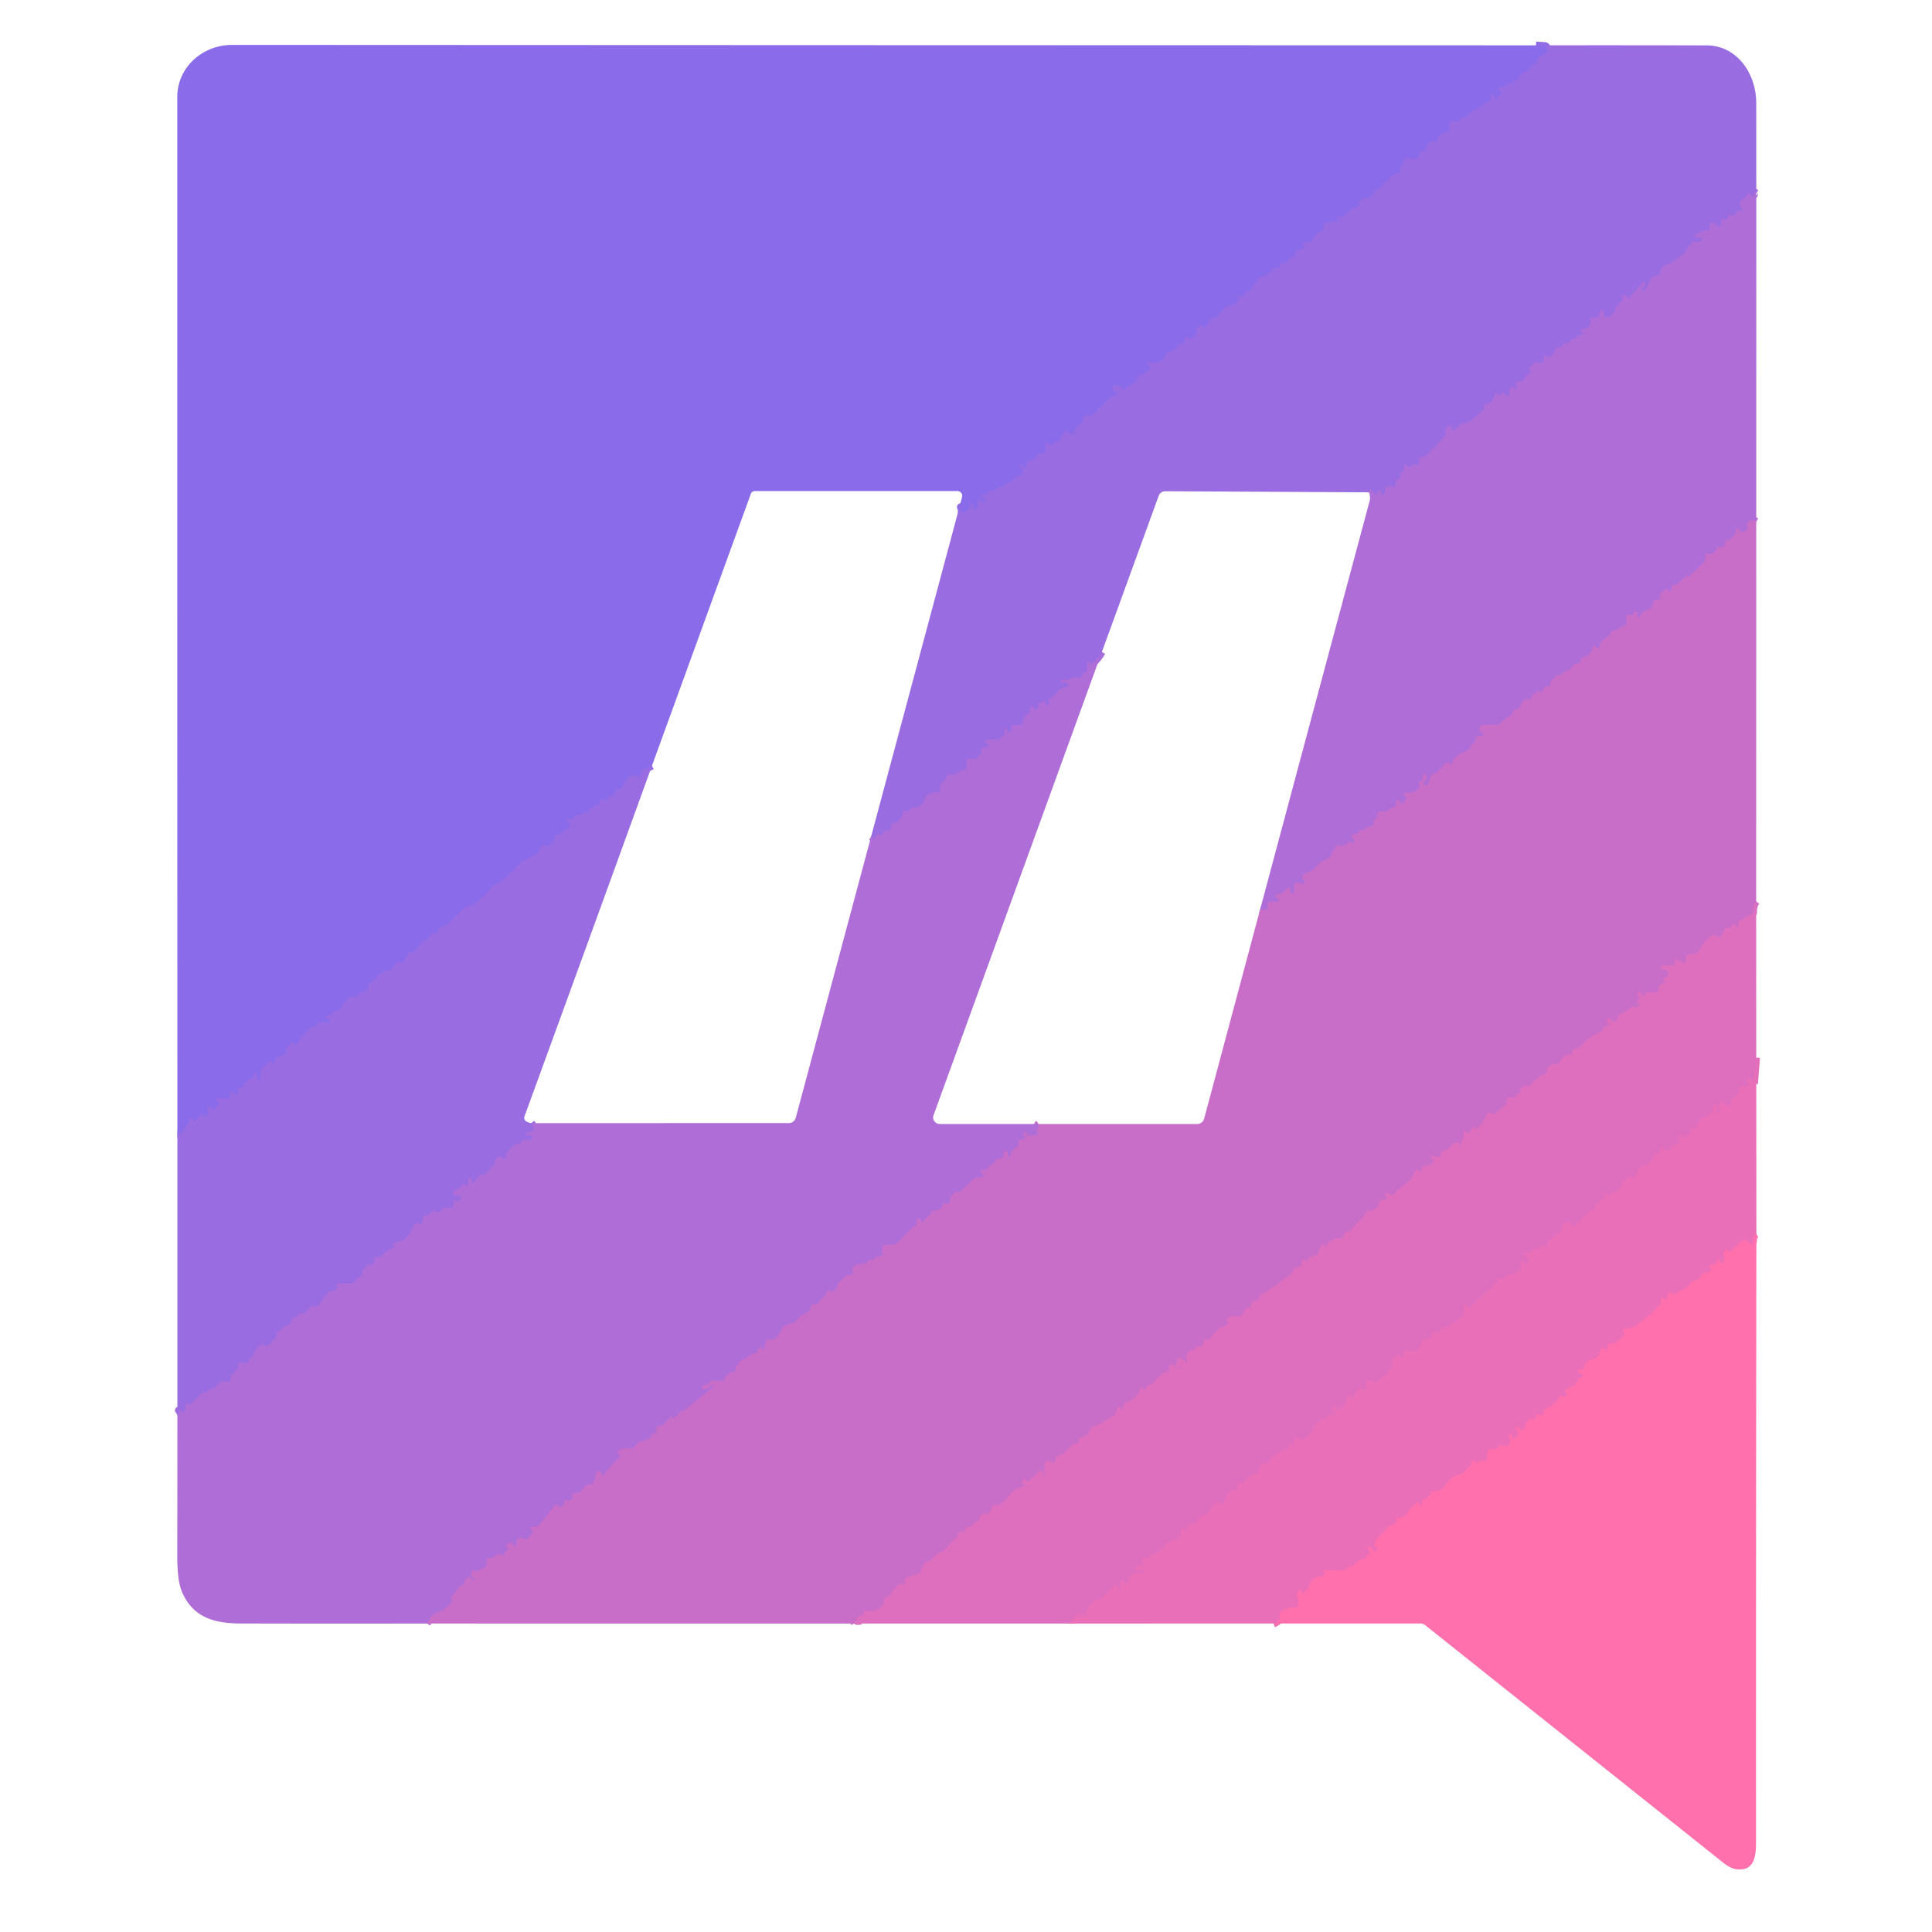<svg xmlns="http://www.w3.org/2000/svg" viewBox="0 0 512 512"><g fill="none" stroke-width="2"><path stroke="#926ce6" d="m407.04 12.01 2.29.16q.59.04.6.64.01.22.09.44.22.56-.29.86l-2.19 1.31q-.28.17-.19.48.15.49-.37.82-1.23.79-2.18 1.89-.31.36-.76.47-1.67.41-1.7 2.28-.01.46-.34.13l-.38-.37a.24.24 0 0 0-.41.12q-.22.98-1.28.89-.56-.04-.85.44-.48.81-1.47.55a.38.38 0 0 0-.36.63l.4.4a.59.59 0 0 1-.14.94q-.43.24-.6.74a.43.43 0 0 1-.77.08l-.48-.78a.31.31 0 0 0-.57.24q.43 1.61-.96 1.77-.52.06-.94.4l-1.76 1.44q-.16.14-.38.14h-.3q-.46 0-.69.4-.94 1.57-2.64 1.65a.32.32 0 0 0-.3.32v.26a.37.37 0 0 1-.37.37h-2.25q-.38 0-.38.38v1.81q0 .52-.52.6-2.29.33-2.85 2.68a.31.31 0 0 1-.52.14l-.35-.35q-.32-.32-.59.05-.3.42-.75.66-.38.21-.39.65-.04 1.27-1.26 1.39-.33.03-.48.16-.32.27-.3.69a.77.76-18.3 0 1-.34.67q-1.22.84-2.47.18-.32-.16-.57.08-.56.56-1.12 1.17-.03.03.01.05.1.05.21.25.09.19-.09.28-.81.42-.59 1.07.14.41-.12.76-.46.59-1.21.7-.46.07-.8.39l-3.56 3.39q-.17.15-.4.15h-.31q-.32 0-.43.3-.53 1.47-1.88 2.31-.15.09-.26-.05-.09-.11-.24-.21-.41-.25-.74.1-.42.45-.97.67-.23.1-.14.33l.13.36q.16.45-.22.73-.47.35-1.11.41-.41.04-.72.31l-2.73 2.46a.28.28 0 0 1-.46-.15q-.07-.31-.23-.32-.43-.01-.3.4.08.28.1.59.03.6-.54.38-.92-.38-1.63.39-.32.35-.5-.14-.11-.32-.58-.03-.43.26-.43.76v.73q0 .54-.51.68-1.82.51-2.43 2.32-.19.55-.77.6l-1.47.14a.43.43 0 0 0-.27.73l.21.22q.47.46-.16.65l-1.98.59q-.59.17-.22.66.18.24.08.54-.15.46-.62.57-1.12.26-1.77 1.44-.25.46-.75.27-.18-.07-.31-.19a.41.4 23.4 0 0-.69.27q-.06 1.38-1.43 1.18-.42-.06-.65.3-1.09 1.73-3.06 2.03-.59.09-.71.68-.14.64-.79.95-.38.18-.43.6-.13 1.32-1.45 1.44-.64.06-.73.7-.16 1.12-1.03.58-.61-.37-.62.35-.03 1.61-2.05 2.14-2.03.52-3.46 2.78a.94.92 8.9 0 1-.57.41q-1.93.45-2.48 2.28-.11.37-.49.27-.22-.07-.36-.22-.38-.44-.88-.15-1.07.62-.89 1.8a.64.63 77.2 0 1-.44.7q-.58.19-.83.74-.34.75-.74.12-.18-.28-.49-.27-.42.03-.46.45-.1 1.17-1.19 1.34-.43.06-.74.37l-1.27 1.27a1.18 1.16-68 0 1-.76.33q-.86.03-1.15.92-.16.49-.5.88-1.6 1.83-4.15 1.1-.29-.08-.29.22v.51q0 .17.16.15.35-.05.64.25.21.21 0 .43-1.06 1.07-2.47 1.72-.48.22-.8.65l-.99 1.33q-.3.4-.75.62-.69.34-1.3.84-.45.37-.78.39-.67.03-.94-.57-.18-.43-.65-.43h-.75a.55.55 0 0 0-.55.53q-.05 1.1.87 1.32a.34.34 0 0 1 .15.59q-.38.34-.85.35-.53.01-.9.38l-4.62 4.58q-.25.25-.61.25h-1.23a.63.63 0 0 0-.63.63v.52q0 .52-.46.76-1.45.76-1.88 2.35-.14.5-.66.51-.96 0-1.56-.79a.2.19 27.2 0 0-.35.11q-.02.75-.63 1.05-.41.21-.46.67-.11 1.3-1.64 1.2-.38-.02-.36.36 0 .19.01.38a.38.38 0 0 1-.64.3l-.86-.77q-.4-.36-.49.16-.11.62-.05 1.22.06.66-.13.94-.28.43-.77.42-.5-.01-.9.28-.81.58-1.36 1.35-.27.37-.73.34-1.25-.08-1.07 1.26a.55.55 0 0 1-.92.47l-.67-.64q-.18-.18-.31.04l-.14.28a.23.23 0 0 0 .19.34q.54.02.84.57a.91.89-38.1 0 1-.14 1.07q-.5.52-1.35.66-.52.09-.82.52-.75 1.07-1.93 1.46-.47.16-.79.54-.51.6-1.28.44-.47-.09-.67.34-.41.88-1.33.66-.46-.11-.72.28-.59.88-1.64.73a.34.33-22.5 0 0-.25.6q.3.22.66.29a.36.36 0 0 1 .23.55l-.21.31q-.38.59-.77 0l-.27-.42q-.45-.69-.64.11-.22.88-.05 1.79a.54.53 77.1 0 1-.38.62l-.3.09q-.29.08-.39-.2-.26-.73-.27-1.52a.3.3 0 0 0-.54-.17q-.22.31-.17.69.06.53-.33.9l-1.17 1.11a.38.37-30.7 0 1-.61-.15q-.2-.59-.1-1.23.01-.13-.01-.13h-.26q-.02 0-.01.02.25 1.35-.74 1.43M172.78 202.93l-2.67 1.36q-.24.12-.24.39v.6q0 .65-.65.55-.3-.06-.57-.2-.34-.18-.73-.11-1.66.31-2.44 1.76-.23.42-.37.88-.3 1.01-1.39.97-.72-.03-.59.68.11.6-.47 1.01-.48.33-1.06.29-.4-.02-.48.38a.61.59 2.4 0 1-.55.49q-.32.03-.65-.15-.56-.3-.75.3l-.27.81q-.14.42-.58.46l-.88.08q-.07 0-.07.07v.28q.01.79-.37.41-.26-.26-.66-.06a.4.39-18 0 0-.21.39q.04.46-.38.55-.97.22-1.11.28-.47.18-.82.51a.93.92 31 0 1-.86.21q-.65-.18-.86.4-.22.6-.85.6h-.68q-.55 0-.38.52.11.33.38.22a.4.39-15.9 0 1 .55.3q.11.83-.6 1.41-.35.29-.78.45-.54.21-.86.74-.22.36-.64.36h-.74q-.38 0-.38.38v.42q0 .49-.28.9-1.09 1.6-3.04 1.3-.49-.08-.59.41c-.46 2.26-1.9 1.89-3.27 3.04q-.37.31-.83.43-.98.26-1.63 1.01c-1.47 1.7-3.15 3.11-4.76 4.68-.29.28-.66.36-1.03.44q-.49.1-.81.47-2.86 3.34-5.39 5.14-.49.34-1.37.37-.51.01-.89.36l-3.65 3.43q-.3.28-.49.65-.25.52-.79.58-.48.05-.91.28-.99.51-1.38 1.41-.17.4-.59.51-.26.07-.47.02-.65-.17-.81.48-.3 1.15-1.42 1.26-.42.04-.7.37l-2.42 2.93a.19.18-30.6 0 1-.33-.08q-.1-.45-.76.14-.3.26-.51.61l-1.08 1.77q-.21.36-.63.29-.19-.03-.33-.15-.37-.33-.67.05l-1.58 1.95q-.35.42-.85.2-.67-.31-1.02.33-.22.39-.65.5-1.11.28-1.6 1.3-.21.42-.65.58-.47.17-.89.57-.32.29-.34.71-.05 1.07-1.11 1.48-1.36.51-1.92 1.31-.29.42-.76.24-.47-.17-1.04-.05-.58.12-.8.67-.15.39-.55.55-.45.18-.6.65-.55 1.79-2.36 2.04-.35.05-.43.4-.14.57-.91.68a.96.72-34.5 0 1-.23-.01q-.42-.1-.64.29a.31.31 0 0 0 .28.46q.26-.01.47.27a.63.63 0 0 1-.19.9q-.41.24-.81-.14-.24-.24-.55-.09-.45.21-.95.08a.38.37 6.2 0 0-.48.38q.01.41-.25.62-.31.26-.79.24-.56-.02-.95.37l-2.63 2.63q-.38.38-.37.92.01.37-.27.57-.42.32-.8-.06l-.3-.29q-.42-.42-.74.08-.41.65-.94.97-.33.2-.22.57.34 1.2-1.02 1.79-.43.18-.88.29-1.15.26-1.08 1.51a.37.37 0 0 1-.63.28l-.37-.38q-.36-.35-.69.02c-1.15 1.3-2.7 1.93-2.13 4.04a.34.33-31.7 0 1-.08.32l-.25.24q-.26.26-.48-.03-.48-.6-.21-1.07.13-.23-.05-.41l-.38-.37a.23.23 0 0 0-.39.19q.27 1.72-1.22 1.81-.51.03-.68.5-.19.54-.76.59-.23.02-.16.24.06.21.21.39.24.28-.13.28h-.74q-.63 0-.63.63v.43q0 .24-.1.45-.12.29-.34.42-.33.19-.54-.13l-.34-.52q-.31-.48-.67-.03-.2.24-.05.67a.84.83 84.5 0 1-.91 1.11q-1.24-.19-2.56.06-.86.17-.12.65l.38.25a.49.49 0 0 1-.12.88q-.62.2-.83.82a.44.44 0 0 1-.79.09l-.26-.4q-.66-1.01-.75.2-.04.6-.01 1.18.02.46-.14.68-.28.37-.8.26-.29-.07-.29-.37 0-.16.01-.27a.19.18 71.2 0 0-.31-.16l-1.78 1.83q-.34.35-.7 0l-.36-.36q-.67-.67-.55.27.12.97-.81 1.45-.21.11-.2.35.01.14 0 .28-.01.29-.22.54-.99 1.2-1.95 1.17" vector-effect="non-scaling-stroke"/><path stroke="#a46ddd" d="m465.43 51.26-.32-.2q-.39-.25-.28.2.15.63-.6.61-.16 0-.23-.14-.06-.13-.1-.24-.16-.5-.57-.17-.38.32-.62.8-.23.48-.74.66-1.02.38-.91 1.34.03.32.21.59.16.25.37.46a.39.39 0 0 1-.32.66q-1.13-.11-1.34.9a.56.55-73.4 0 1-.73.4q-.95-.36-1.21.45-.21.62-.85.51-1.4-.25-1.06 1.18a.67.67 0 0 1-.76.81q-.36-.06-.45-.43-.14-.55-.71-.55h-.71q-.4 0-.4.4v.95a.56.56 0 0 1-.49.56q-1.85.23-3.41 1.33-.07.05-.09.13-.11.44.95.38.27-.01.53.09t.44.37a.48.47 71.8 0 1-.37.74l-2.18.08q-.39.01-.37.4.04.61-.58.55a.41.41 0 0 0-.45.41v.47q.01.45-.33.75l-1.98 1.69q-.32.29-.74.41-.71.2-1.07.78-.2.32-.57.36-2.14.22-2.48 2.42-.08.53-.61.59c-2.66.3-1.88 2.85-3.79 4.03q-.2.12-.29-.09l-.14-.31a.4.39-18.4 0 1 .28-.54q.77-.18.65-.98-.11-.67-.58-.18l-3.9 4.17a.14.14 0 0 1-.23-.03q-.07-.14-.13-.28-.08-.17-.39-.53-.18-.2-.41-.13-.44.15-.33.61.24 1-.6 1.37-.34.15-.46.5-.13.35-.5.44-.42.11-.44.54-.03 1.47-1.5 2.41a.93.93 0 0 1-1.43-.78q-.01-.51-.37-.98a.34.34 0 0 0-.61.22q.03 2.1-2.1 1.66-.65-.14-.53.51.26 1.34-.77 2.17-.4.33-.92.34l-.4.01a.45.45 0 0 0-.33.75l.29.32a.39.38-15.6 0 1-.36.63q-.87-.14-1.24.73a.5.5 0 0 1-.59.29q-.29-.08-.56.1-.46.31-.82.74-.39.47-1.01.4-.5-.05-.71.41-.36.8-1.17.65-.62-.12-.76.49-.28 1.29-1.37 2.03-.36.24-.67-.07l-.25-.24q-.63-.63-.72.27l-.1 1.07a.53.53 0 0 1-.66.46q-2.04-.53-3.06 1.39-.1.2-.03.41.07.19.2.21a.38.31-51.7 0 1 .01.66q-1.05.62-1.57 1.71-.26.54-.86.47-1.05-.13-1.38.88-.04.15.07.26.1.11.21.21a.22.21 45.9 0 1 0 .31l-.29.3a.26.25 48.6 0 1-.38-.03q-.31-.41-.81-.22-.49.18-.49.7v1.1a.47.47 0 0 1-.8.33l-.48-.48q-.21-.22-.51-.16-.39.07-.4.34a.31.31 0 0 1-.53.22l-.37-.36q-.48-.47-.66.18-.57 2.11-2.47 2.61-.91.23-.55.6.15.15.13.35-.07.56-.18.62c-1.75 1.05-3.06 3.23-5.1 3.33q-.53.02-.91.37l-1.75 1.57a.28.27 61.1 0 1-.45-.13l-.07-.26q-.1-.4-.45-.62-.48-.29-.93.08-.41.33-.41.86l-.01 1.05a1.14 1.13 67.1 0 1-.32.79l-4.86 4.91q-.39.4-.95.39l-.47-.01a.41.41 0 0 0-.42.42l.02 1.02a.62.62 0 0 1-.79.61q-.9-.25-1.4.43-.35.48-.77.06l-.38-.38a.38.37-66.8 0 0-.64.26l-.05 1.22a.34.34 0 0 1-.28.32q-.14.03-.29.06-.37.08-.34.46.05.79-.42 1.44-.9-.04-.83 1.69a.35.35 0 0 1-.43.35q-1.02-.26-2-.03-.62.13-.48.75.17.77-.37 1.25a.38.38 0 0 1-.63-.32q.04-.43-.35-.64-.52-.28-.55.31l-.02.4a.34.34 0 0 1-.58.21l-1.05-1.13q-.37-.39-.5.13l-.14.5M292.01 172.78q-1.37 2.33-2.52 2.89-.45.21-.84-.26-.36-.44-.48.11-.19.85-.05 1.72.05.34-.04.54-.16.33-.46.39-.42.07-.6.46-.18.38-.47.7-.29.33-.73.32-.45 0-.85-.19-.42-.2-.78.09-1.24.98-2.87.5a.16.16 0 0 0-.2.17q.01.15-.01.3a.34.34 0 0 0 .39.37q.64-.1 1.22.1.71.25.22.82-.34.38-.83.32-.55-.07-.95.33l-2.49 2.51q-.15.14-.35.15-.14 0-.29-.01a.25.25 0 0 0-.22.39q.49.78-.05 1.25-.63.55-.63-.28v-.46q0-.38-.32-.18-.52.33-1.12.33-.57 0-.57.57v.79q0 .16-.13.25l-.52.4a.17.16 65.2 0 1-.26-.1q-.12-.54-.54-.82-.59-.4-.55.31.03.58-.17 1.09a.77.75-7.2 0 1-.24.3q-.74.51-1.3 1.24-.31.41-.27.93.04.44-.22.72t-.93.28h-1.51q-.44 0-.36.43.13.68-.19 1.25-.3.56-.77.13-.26-.24-.3-.59a.29.29 0 0 0-.46-.2q-.52.39-.25 1.13a.55.55 0 0 1-.42.73q-.48.09-.61.49-.2.65-.87.54-1.41-.24-2.87.15a.38.31-50.8 0 0 0 .7q.19-.03.37.12a.64.13 41.6 0 1 .37.5q-.08.16-.16.3-.17.32-.53.32h-.92q-.56 0-.42.55.3 1.16-.77 1.53-.18.06-.19.25-.01.14-.01.27.01.4-.38.4h-2.24q-.38 0-.38.38v1.7q0 .42-.3.73-.29.29-.74.2a.8.78 27.6 0 0-.73.22q-1.07 1.11-2.67.86-.41-.07-.66.27l-1.53 2.14q-.37.51-.37 1.14v.69q0 .6-.6.53-2.58-.27-3.65 2.01-.03.08.08.2.04.04.06.09a.44.23-46.3 0 1-.11.39q-1.22 1.47-3.13 1.46-.51-.01-.69.46-.05.15-.17.25t-.27.08q-.48-.07-.84-.05-.45.02-.52.46-.37 2.39-2.62 2.89-.61.14-.53.76.07.5-.22.91a.65.64 26.2 0 1-.72.24q-.97-.3-1.08.53a.61.61 0 0 1-.79.51q-1.29-.42-1.21.48.09.89-.67.42l-.59-.35M47.01 375.05q.47-.26.35-1.17-.02-.17.15-.13.28.08.49.24.51.4.89-.13.38-.52.2-1.18a.45.44-7.4 0 1 .44-.56h.53q.48 0 .81-.34l2.64-2.72a.57.57 0 0 1 .71-.09q.48.28.8-.23.26-.41.74-.54 1.47-.37 2.4-1.76.21-.32.6-.32h1.7q.46-.01.57-.45.16-.69.08-1.4a.13.13 0 0 1 .13-.15h.51a.42.41 77 0 0 .37-.6l-.14-.3q-.06-.12.07-.1.55.11.93-.36a.78.77 58.8 0 0 .16-.66q-.16-.73.31-.98.24-.14.84-.01.67.14 1.38-.07.45-.14.45-.6v-.66q0-.1.09-.06.15.08.29.15a.23.22 20.5 0 0 .32-.14q.59-2.06 2.37-3.35.4-.29.75.06.09.08.18.17.34.33.69.02l2.07-1.88a.71.7 69.5 0 0 .24-.53v-.43a.81.77-22.7 0 1 .27-.61l1.74-1.5q.41-.37.95-.45 1.08-.17 1.15-1.32a.84.84 0 0 1 .71-.77q.77-.12 1.19-.81.13-.21.38-.21h.73a.44.43 24.3 0 0 .28-.1q.89-.73 1.6-1.59.34-.41.87-.32 1.7.3 2.25-1.4.15-.43.47-.76l1.39-1.42q.27-.26.64-.29 1.06-.08 1.68-.91.17-.23-.04-.44l-.24-.25a.3.3 0 0 1 .21-.52h3.4q.53-.01.93-.35l2.07-1.79q.36-.32.37-.8v-.73q0-.28.27-.31.19-.02.36-.02.36 0 .36-.37l.01-.39a.26.25 4 0 1 .29-.25q2.08.3 1.79-1.63a.38.38 0 0 1 .5-.41q.87.3 1.43-.3.63-.66.67-.71 1.08-1.01 2.43-1.46.67-.22 0-.6-.16-.09-.1-.29.13-.42.56-.52l1.59-.34q.48-.11.85-.42.84-.7 1.46-1.65.27-.4.46-.85.45-1.11 1.48-1.83a.28.27 49.2 0 1 .36.03l.24.25q.18.18.37.01.8-.72.6-1.72-.11-.54.44-.54 1.21.01 1.84-1.05a.56.56 0 0 1 .76-.2q1.26.76 2.04-.44.21-.32.6-.32h1.6a.74.74 0 0 0 .74-.74v-.88q0-.56.54-.41.73.19 1.23-.23.47-.38-.02-.74-.53-.39-1.18-.21a.45.45 0 0 1-.57-.43v-.47q0-.5.48-.59 1.01-.2 1.77-1.32.34-.5.87-.12.42.3.67-.15.36-.61.19-1.35-.02-.07.03-.12l.24-.24a.25.25 0 0 1 .42.11l.2.78a.33.33 0 0 0 .55.14l1.95-2.03a.09.09 0 0 1 .13 0l.19.19a.35.34-43.3 0 0 .5.01l2.37-2.45q.32-.33.37-.79.12-1.05 1.18-1.58.22-.11.78.27.12.09.26.27a.42.42 0 0 0 .75-.19l.14-.94q.07-.49.42-.84l1.56-1.56q.4-.4.97-.37.66.04 1-.54.25-.44.75-.48.55-.04 1.1-.02.34.02.54-.09.39-.22.43-.63a.46.46 0 0 0-.46-.5h-1.02q-.35 0-.26-.33.03-.12.14-.22.13-.13.41-.18 2.65-.46 1.04-2.51" vector-effect="non-scaling-stroke"/><path stroke="#bc6ed0" d="M465.42 138.25q-1.11-.7-1.84-.18-.82.59-.51 1.6.16.54-.3.87-1.38.99-1.98-.29a.36.36 0 0 0-.69.11l-.12.91q-.05.45-.44.66-.3.16-.48.41-.52.71-.62.76-.41.2-.93.14-.48-.06-.43.43.18 1.61-1.41 1.34-.42-.07-.61.31-.9 1.77-2.59 1.55-.49-.07-.48.43l.03.67q.01.53-.36.9l-3.94 3.87q-.08.08-.18.04l-.3-.12q-.28-.13-.51.08l-2.16 2.02q-.23.21-.54.25l-.58.07q-.42.06-.42.48l.01.74a.39.39 0 0 1-.68.26q-.26-.3-.64-.48-.53-.25-.67.33-.12.47-.57.61-.62.19-.49.82.06.28.03.54-.08.65-.73.64l-.58-.01q-.57-.01-.59.56c-.1 2.7-2.98 1.61-3.48 3.8q-.11.46-.47.16-.31-.25-.2-.8.06-.35-.15-.54-.49-.47-.75.16-.39.98-1.48.65a.54.53 89.4 0 0-.66.68q.65 1.98-1.16 2.4-.4.1-.68.41-.69.8-1.76.52-.29-.08-.3.22c-.11 1.85-2.68 1.6-3.15 4.09q-.14.75-.71.25l-.55-.48a.23.23 0 0 0-.38.13q-.37 2.21-2.59 2.9-.58.19-.66.79-.12.93-1.11.98-.43.03-.74.34l-1.09 1.09q-.36.37-.86.48-.92.2-1.51.91-.27.32-.68.31l-.49-.02q-.42-.01-.49.41-.07.46-.48.59-.53.17-.51.73.04 1.23-1.34 1.3-.5.02-.69.49l-.41.99q-.1.24-.24.02-.37-.65-1.38 0-.21.13-.39.3-.59.58-.86 1.33-.12.34-.45.2-.28-.13-.73-.06-.46.08-.78.42-.65.69-1.01 1.56-.2.49-.72.57-1 .15-1.24 1.11-.13.5-.58.73-1.52.79-2.69 2.06a1 .97 20.6 0 1-.73.32l-3.96.03q-.43 0-.58.41-.43 1.2.56 1.7a.44.44 0 0 1-.3.82q-1.41-.36-1.51.95-.04.5-.42.83-.56.48-.8 1.17a1.3 1.25 84.6 0 1-.51.64c-1.71 1.08-4.06 1.55-4.54 3.81q-.15.72-.48.07-.09-.18-.24-.29-.42-.31-.79.06l-2.35 2.38q-.32.32-.77.35-1.07.08-1.55 2.67a.57.57 0 0 1-.97.3l-.3-.3q-.39-.39.11-.61 1.06-.5.45-1.77a.4.4 0 0 0-.76.13l-.1 1.11q-.04.37-.41.46-.69.17-.48.76a2.26 1.71-7.1 0 1-2.34 2.27h-1.2a.45.45 0 0 0-.34.75q.94 1.05-.45 2.02-.59.41-.75-.28-.09-.37-.48-.5a.41.41 0 0 0-.54.47q.27 1.34-1.07 1.58-.42.08-.73.38-.92.88-2.3.59a.68.68 0 0 0-.81.75q.11.92-.59 1.25a.8.8 0 0 0-.46.74q.01 1.09-.91 1.23-.47.07-.9.29-.27.13-.51.39a1.03 1.03 0 0 1-.84.33q-.77-.06-.91.61-.1.47-.58.41-.61-.08-1.1.38-.26.24 0 .49l.3.29q.28.27.21.64l-.1.58q-.04.29-.28.12l-.4-.29q-.51-.36-.9.14-.84 1.11-2.38.66-.64-.19-.65.47-.01.47-.39.55-.43.1-.53.53-.4 1.86-2.21 2.41-.53.16-.94.55l-2.08 2.01q-.33.32-.8.4-1.14.21-1.88 1.27-.34.48.16.79.41.25.36.76a.55.55 0 0 1-.78.44q-.69-.31-1.46-.2a.62.62 0 0 0-.53.71q.14.95-.17 1.84-.18.51-.58.15-.32-.28-.25-.72a.56.56 0 0 0-.92-.51l-1.37 1.19q-.39.34-.91.3-.34-.03-.61.19a.43.42 47.4 0 0-.02.64q.21.19.48.25.42.1.32.53-.05.19-.21.32-.17.12-.56.1-.81-.05-1.73.03-.45.04-.45.49v.96q0 .53-.52.64-.64.14-1.54-.15" vector-effect="non-scaling-stroke"/><path stroke="#d36fc4" d="M465.4 238.88q-.82 1.12-.77 2.81.02.42-.37.57-2.01.77-3.51 2.09-.28.24-.14.59.12.32.02.65-.17.64-.47.05l-.26-.51a.41.41 0 0 0-.6-.16q-.3.2-.41.53-.16.46-.64.38-1.4-.2-1.4 1.05.01.42-.33.68l-.84.66q-.37.28-.69-.05-.44-.45-1.08-.36-.48.06-.82.41l-1.66 1.73q-.37.38-.54.88-.34 1-1.22 1.63-.51.37-1.14.37h-.97a.69.68-1.9 0 0-.69.73q.06.72-.26 1.39-.19.41-.52.1-.62-.58-1.44-.35-.13.04-.18-.09-.08-.19-.24-.31-.35-.24-.35.19v.71q0 .63-.63.63h-2.76q-.28 0-.29.28l-.02.4q-.02.38.36.31.86-.16 1.41.49a.79.74 28.2 0 1 .18.54q-.01.17.01.34.03.51-.47.6-.57.11-.78.63-.12.3.1.52l.28.28q.35.35-.14.37-1.68.08-1.53 1.69.04.36-.31.47-1.31.42-2.51.16a.74.72-53.9 0 0-.53.09q-.36.21-.37.51-.02.7-.53.22-.32-.29-.53-.7-.16-.3-.45-.15-.14.07-.23.19-.29.37-.01.75.15.2.41.25a.28.28 0 0 1 .05.54q-.61.26-.75.89-.08.37.27.5l.28.1q.49.17.08.48-.57.44-1.32.17-.41-.14-.81.04-.32.14-.5.43-.23.38-.65.52-1.93.66-2.83 2.53a.69.69 0 0 1-1.11.18l-.41-.41q-.55-.54-.85.17-.31.73.42 1.09.78.39-.35.43-1.01.04-1.31 1.02-.13.43-.53.6-3.14 1.35-5.4 3.91-.4.46-1.01.55-.94.14-1.14 1.12a.62.62 0 0 1-.59.49q-1.81.01-2.43 1.53a1.61 1.61 0 0 1-1.49 1q-2.04 0-2.4 2.14-.07.39-.44.55-2.21.96-3.74 2.89-.25.33-.67.29-.72-.07-1.42.15-.54.17-.62.73-.04.35.21.62.21.22-.09.25-.84.09-1.21.81a.83.82-76.3 0 1-.73.45h-1.1a.77.77 0 0 0-.63.33q-.38.55-.11.96.21.31-.05.58-1.53 1.54-3.5 2.43-.33.15-.59-.11-.11-.12-.27-.17-.53-.15-.75.36-.8 1.86-2.12 3.4-.35.42-.36.77-.02.52.32.87.2.2 0 .4-.12.12-.22.27-.05.09-.05-.01.04-.97-.35-1.86-.25-.59-.81-.26-.76.45-.86 1.28-.06.42-.36.12l-.23-.22a.66.66 0 0 0-1.13.46v.44q0 .38-.15.73l-.74 1.7q-.21.5-.32-.04l-.06-.27q-.08-.38-.45-.29-1.58.38-2.42 1.77-.27.44-.77.36-.64-.1-.96.38-.19.28-.14.62.03.2-.2.47-.26.3-.65.33-.8.06-1.34-.45-.09-.09-.22-.08-.14.02-.23.13-.2.23.05.41 1.47 1.02-.58 2.09a.88.84-57.7 0 1-.4.1h-.63q-.35 0-.58.27-.48.55-.46 1.19.02.56-.38.16l-.38-.38q-.49-.49-.75.16c-1.21 3.07-3.34 3.62-5.22 5.69q-.36.4-.86.58-.74.26-1.06-.33a.38.38 0 0 0-.61-.09l-.37.37q-.12.12 0 .25l.47.46q.11.12.15.28.06.18-.12.26-.22.11-.35.11-1.64 0-1.71 1a2.75 2.19 1.8 0 1-2.72 2.03q-.68-.01-.88.75-.1.35-.35.61l-3.47 3.65q-.14.14-.14.34 0 .13-.01.27-.02.36-.26.09-.3-.33-.72-.2-.49.15-.59.65-.24 1.2-1.55 1.17-.25 0-.37-.1-.07-.06-.13-.12a.44.04-45.9 0 0-.34.29q-.54.54-1.32.58-.48.03-.74.44-.23.37-.23.79.01.53-.37.15l-.24-.23a.53.52 44.6 0 0-.75 0q-.69.71-.79 1.6-.04.34-.25.6-.54.69-1.26.67-.54-.01-.89.4-.37.41-.45.99-.04.31-.26.09l-.25-.26a.7.7 0 0 0-.98 0q-.38.37-.23.92.16.59-.45.63-1.41.09-1.84 1.28-.18.49-.6.8-3.82 2.96-7.92 5.51-.24.15-.33.35-.11.23-.17.52-.1.49-.61.5-1.26.01-1.38 1.28a.72.71 89 0 1-.6.63q-1.14.18-1.5 1.26a1.73 1.72-73.5 0 1-2.07 1.13q-1.35-.35-2.26.44-.31.27-.01.55.11.1.2.2.36.37-.01.73c-.79.75-1.65.73-2.36 1.35q-1.35 1.16-2.35 2.65-.13.2-.36.28-.2.07-.28-.12a.31.29 69.3 0 0-.35-.17q-.9.26-.78 1.17a.82.79-17.3 0 1-.45.83q-.39.18-.67-.07-.37-.34-.86.5-.37.63-1.13.62a.96.96 0 0 0-.86.47q-.72 1.17-.27 2.43.23.64-.27.17-.76-.74-1.84-1.07a.37.37 0 0 0-.46.24l-.52 1.68q-.12.38.28.48l.42.11q.96.24-.11.2-.45-.01-1.32-.82a.59.59 0 0 0-.99.52q.2 1.29-.95 1.4-.46.04-.78.36-1.2 1.19-2.42 2.32-.08.08-.05.18.04.12.01.26-.02.11-.12.08-1.54-.29-1.85 1.14-.13.62-.52.12-.18-.23-.41-.27-.49-.09-.64.39-.77 2.4-3.61 3.36-.84.28-.86 1.33-.02.79-.5.16-.29-.36-.77-.2a.65.64 80.3 0 0-.44.63q.01 1.03-.91 1.68-2.68 1.89-5.36 2.83-.53.18-.71.71-.67 1.85-2.51 2.22-.56.11-.56.68-.01 1.03-.79.97a.88.83-62.5 0 0-.64.22l-2.57 2.37q-.36.33-.84.38-1.11.13-1.38 1.27-.03.12.02.22l.06.1q.08.12.03.17-.62.59-1.57-.11-.31-.23-.68-.13-.17.05-.35.2a.71.7 70.9 0 0-.26.55q.01.94-.29 1.84-.08.26.16.38t.4.27q.28.25-.1.28-.49.04-.63-.4a.67.67 0 0 0-1.09-.28l-2.74 2.53q-.19.17-.37-.01l-.36-.36q-.36-.37-.74-.01-.34.32-.26.79.04.25.26.37l.41.22a.13.13 0 0 1-.02.24q-3.12 1.21-3.83 2.3-1 1.56-2.55 2.64-.42.29-.93.2-.44-.09-.78.06-.48.2-.68.69l-.42 1.03q-.23.59-.85.48-1.67-.3-1.86 1.38-.05.47-.51.6-1 .28-1.48 1.13-.22.38-.66.37c-.95-.03-1.45.68-1.34 1.58q.02.12-.1.17-.2.08-.17-.08.06-.3-.24-.38-.49-.13-.86.09-.42.26-.36.75.1.79-.63.89-1.57 1.65-3.17 3.27-.35.35-.81.54-1.47.59-2.45 1.85-.24.32-.64.38-1.28.21-1.6 1.46-.05.2-.24.29-.14.08-.23.19-.17.22-.08.48.14.4-.36.73-1.27.82-3.29 1.12-.52.08-.52.6v.93q0 .52-.5.35-1.21-.41-1.72.62-.15.32-.46.52-.82.53-1.12 1.5-.15.49-.65.6l-.46.09q-.56.12-.57.69-.02 1.32-1 2.14-.32.27-.72.43l-1.24.48q-.38.15-.78.06-.73-.16-1.44-.07-.34.05-.34.39v.34q.02.48-.47.5-1.45.08-1.37 1.11.02.31.11.36.08.05.16.04v-.01q-.39-.07-.81.13-.2.1-.04.51" vector-effect="non-scaling-stroke"/><path stroke="#bc6ed0" d="m113.11 430.25 1.02-1.72q.24-.42.66-.65 1.16-.65 2.4-1.15c1.18-.47 1.83-1.47 2.68-2.34q.14-.14 0-.28l-.21-.2a.48.47-50.1 0 1-.05-.61l1.95-2.71a1.08 1.05-76.2 0 1 .69-.43q.91-.17.89-1.13-.01-.48.39-.76 1.36-.92 1.7.55.04.17.16.05l.25-.25a.18.18 0 0 0-.04-.28q-1.27-.69-.47-1.99.2-.33.58-.23.17.04.3.14.17.14.38.07 1.17-.39 2.14-.97.35-.21.35-.62v-1.06a.8.78-7.7 0 1 .59-.76q.37-.09.78-.05.43.05.69-.29.96-1.25 2.29-.41.43.28.4-.23-.05-.94.88-1.16a.25.24-28.9 0 0 .12-.41l-.3-.3q-.49-.49.04-.93t1.24-.22a.4.25-1 0 1 .13.08l.62.61a.31.3 22.7 0 0 .52-.21v-.89a.85.83-10.8 0 1 .54-.78q.99-.4 1.72.13.49.35.78-.17.26-.45.78-.83.08-.07.4-.87.17-.41-.25-.58a.36.35 51.8 0 1 .08-.68l1.17-.18q.47-.06.77-.43l4.06-4.98q.38-.47.93-.21.23.11.38.32.26.35.52 0 .14-.18.33-.29.32-.18.38-.55.16-1.1 1.01-.81a.93.93 0 0 0 1.17-1.2q-.14-.39.01-.56.21-.25.54-.21 1.81.23 2.56-1.56.17-.39.57-.54.55-.22 1.14-.21.38.01.61-.3c.66-.9.56-2.4 1.07-2.9q.39-.39.98-.24.39.09.25.46-.11.3.2.45.45.2.71-.21 1.54-2.43 3.8-4.23a.5.49-42.4 0 0 .04-.73l-.26-.26q-.57-.57.12-.98 1.32-.78 2.88-.49.55.11.94-.29l1.32-1.36q.31-.32.76-.33 2.27-.02 3.14-2.2a.09.09 0 0 1 .14-.03q.12.11.23.23.38.41.42-.15l.1-1.17q.03-.48.49-.66.22-.09.47-.06.44.04.74-.27l2.19-2.26a.17.17 0 0 1 .29.11q.02.18.12.3a.38.38 0 0 0 .67-.22q.01-.39.34-.27.33.11.41-.23.26-1.03 1.23-1.24.53-.11.95-.45l7.17-5.83q.1-.09 0-.19l-.18-.18a.21.02 44.8 0 0-.17-.14q-.77 1.18-2.09 1.14-.82-.02-.4-.73.37-.63.99-.54.49.06.73-.36.54-.96 1.71-.58a.64.6-39.6 0 0 .31.02q.93-.19 1.83.03.15.04.15-.12l.02-.34q.04-.3.22-.54.97-1.23 2.41-1.46.47-.08.37-.55-.22-1.01.63-1.19.11-.03.11-.14v-.38q0-.31.27-.45l2.65-1.45q.26-.14.44-.36.41-.49 1.19-.36.39.06.44-.33.1-.9.78-1.38.28-.2.46.09.15.22.32.38.32.27.4-.14l.35-1.81q.11-.55.66-.58.21-.01.39.11.36.23.74.04 1.62-.8 2.19-2.37a2.72 2.71-87.2 0 1 1.85-1.68l1.45-.38q.45-.11.74-.47 1.39-1.7 3.32-2.63.33-.16.37-.52.16-1.48 1.58-1.33a.81.8-73.8 0 0 .81-.45q.52-1.05 1.45-1.67.27-.19.27-.52 0-.57.53-1.01.24-.21.47.02l.21.21q.19.19.44.11 1.36-.43 1.48-1.6.06-.52.43-.88l1.91-1.8a.79.77 30.4 0 1 .73-.18q.5.13.83-.13.45-.36.18-.87-.34-.62.5-1.45a1.04 1.01-71.2 0 1 .57-.29l2.74-.42q.16-.02.12-.18-.09-.36.21-.62a.23.23 0 0 1 .21-.05q.96.25 1.5-.39.34-.4.86-.52l1.55-.34q.3-.07.01-.17-.17-.07-.34-.12-.44-.12-.2-.51.26-.39.09-.89a.72.72 0 0 1 .63-.95l2.58-.2q.49-.04.84-.39l4.31-4.42a.24.22-67.9 0 1 .17-.08h.31a.3.29 83.6 0 0 .28-.36q-.18-.76.21-1.39t.78 0l.3.49q.34.55.65-.01.67-1.21 1.84-1.85.16-.08.2-.26.05-.21-.21-.29a.17.17 0 0 1 .07-.33q2.12.29 3.13-1.61a.79.79 0 0 1 .91-.39q.43.11.74-.14.43-.36.34-.91-.12-.69.47-1.01.26-.13.41-.39.41-.7 1.11-.58.55.09.95-.3l3.3-3.2q.33-.32.78-.3.75.04 1.5-.21.53-.19.13-.58l-.51-.51a.45.45 0 0 1 .38-.77q1.3.17 1.62-.73 1.09-.76 1.89-1.82.29-.4.79-.38.36.01.77-.18a.77.75-18.7 0 0 .43-.84q-.11-.54.25-.91.42-.41.78.04.27.34.26.78 0 .19.02.37.06.37.29.32.3-.07.34-.37.22-1.63 1.72-2.36.42-.21.34-.66-.12-.63.22-1.09.31-.44.84-.28.47.14.67-.27.14-.29-.13-.48-.2-.14-.34-.33a.27.27 0 0 1-.04-.22q.11-.33.38-.55.13-.1.27-.02.29.18.35.52.06.36.42.36h1.97q.6 0 .44-.58-.23-.8.11-1.33.19-.29.05-.59-.14-.33.13-.51" vector-effect="non-scaling-stroke"/><path stroke="#e36fbb" d="m465.42 280.27-.49 6.04a.34.33 28.9 0 1-.6.17l-.38-.51a.5.5 0 0 0-.9.38l.17 1.13q.08.55-.46.52l-1.08-.06q-.48-.03-.71.4-.13.25-.09.55.06.51-.29.87-.86.86-1.72 1.73-.28.29-.11.87.12.41-.29.52-1.2.33-1.59-.73a.41.4-43.2 0 0-.75-.02q-.25.56-.68.96-.34.31-.11.7.16.26.46.32.29.07.08.28l-.45.45q-.42.41-.28-.16.19-.82-.25-1.53a.46.46 0 0 0-.76-.04q-.41.54-.23 1.2a.45.45 0 0 1-.47.57q-.47-.04-.55.38-.11.53-.65.59-2.16.25-2.37 2.43a.65.65 0 0 1-.71.59q-1.41-.13-1.29 1.27.04.44-.33.69l-.87.57q-.43.28-.7-.16-.43-.68-.95.02a.8.78-30.3 0 0-.16.58q.19 1.93-1.59 1.79-.47-.04-.43.43.02.15.02.29.02.25-.21.36-1.19.55-1.77-.31-.37-.55-.75-.02-.36.49-.23 1.1.1.49-.39.42-.52-.08-.89.1c-.69.33-.92 1.72-1.74 2.44q-.35.31-.81.38-1.86.32-2.28 2.21-.24 1.06-1.3.84-1.5-.3-1.61 1.1-.01.13-.08.08-.1-.07-.22-.13t-.24.02q-.47.33-.48.83t-.28.92q-.71 1.12-1.88 1.22a1.19 1.12-64.2 0 0-.57.22q-.2.15-.24.4a.4.39-53.4 0 1-.74.11l-.26-.51q-.19-.39-.56-.17-.15.09-.24.24-.24.39.08.71l.31.31q.25.25-.08.36-2.24.77-2.78 3.05-.06.24-.31.25-.2.01-.39.01a1 .97-66.1 0 0-.57.23l-2.38 2.07q-.34.29-.34.75v.31q0 .42-.18-.07-.08-.21-.24-.33a.2.2 0 0 0-.32.16l-.01.64a.28.28 0 0 1-.51.17q-.47-.61-.98.05a.11.11 0 0 1-.19-.01q-.07-.16-.09-.33-.03-.38-.38-.53-.94-.4-1.55.32a1.24 1.24 0 0 0-.29.9q.1 1.3-1.07 1.65-.41.12-.72.43l-1.92 1.92q-.29.28-.27.69.01.38-.5.5-.21.05-.37-.1-.08-.09-.17-.18-.23-.21-.52-.11-.37.13-.45.48-.12.52-.65.4-1.01-.23-1.37.63-.18.44-.65.35-.68-.12-1.16.29a.43.43 0 0 0 .12.73q.78.32.91 1.2.07.43-.32.64-.6.32-.92-.38a.41.41 0 0 0-.76.03q-.35 1.01-.2 2.07.06.4-.34.42l-.33.02q-.48.02-.78.4-.64.81-1.73.56a.61.6-75.5 0 0-.72.43q-.25.89-1.24.57a.67.67 0 0 0-.87.64v.75q0 .14-.1.05-.1-.08-.23-.13-.09-.04-.17.03-3.37 3.01-6.6 6.18-.34.34-.68 0l-.35-.35a.37.37 0 0 0-.44-.07q-.49.25-.33.78.09.28.24.44.56.56.03.46-.35-.07-.59.2a.16.16 0 0 0-.03.18q.06.12.13.24.26.45-.23.63-.47.17-.68.61-.19.4-.61.53-1.49.49-2.54 1.59-.26.27-.64.32-.68.1-1.06.55-.31.38-.79.41-1.52.11-2.25 1.56-.21.43-.69.43h-.57q-.56 0-.68.55-.6 2.76-3.44 2.48-.88-.08-1.23.12-.68.4-.43 1.41a.39.39 0 0 1-.72.28l-.33-.61a.43.43 0 0 0-.79.06q-.2.63-.81.82a.71.71 0 0 0-.48.84c.55 2.32-2.44 4.08-3.94 5.53q-.4.38-.77-.03-.6-.67-1.56-.43-.64.17-.64.83v1.29a.47.47 0 0 1-.8.33l-.2-.2q-.2-.2-.44-.07-1.6.82-1.72 2.47a.2.2 0 0 1-.35.11q-.33-.43-.77-.72-.54-.36-.64.29l-.12.89q-.08.5-.45.85l-2.01 1.9a.14.13-29.2 0 1-.22-.06q-.1-.34-.05-.59a.38.38 0 0 0-.61-.37l-.51.38a.38.38 0 0 0 .14.67q.69.16.73.54.03.3-.23.45-.39.23-.84.01a.59.58 27.9 0 0-.77.23q-.45.77-1.32.77a.74.73-68.3 0 0-.54.24q-.99 1.06-1.88 2.11a1.74 1.68 77.7 0 0-.26.42q-.9 2.05-2.98 2.97-.46.2-.81-.15l-.4-.39a.49.48 34.8 0 0-.79.14q-.29.66-.15 1.39a.3.3 0 0 1-.53.24q-.18-.22-.46-.26-.19-.03-.19.16v.48a.63.63 0 0 1-.71.63q-.94-.11-1.13.69-.07.31-.38.31h-.54q-.42 0-.72.29l-2.42 2.35q-.38.36-.89.36h-.42q-.47 0-.52.48c-.29 2.95-3.26 2.01-4.22 4.63q-.12.33-.46.27-.28-.05-.51-.23a.56.56 0 0 0-.91.44v.75a.62.62 0 0 1-.59.62q-1.28.07-1.96 1.24-.39.67-.39.7-.23 1.01-1.18 1.64-.37.24-.67-.07l-.27-.26a.5.5 0 0 0-.84.24q-.09.38-.42.53-.47.23-.59.75-.42 1.91-2.11 2.06-.52.05-.86.45l-1.13 1.35q-.32.38-.83.39-1.41 0-1.42 1.39a.28.28 0 0 1-.53.13q-.29-.56-.84-.4-.49.14-.41.65.32 2.25-1.76 2.45-.77.07-1.34.6l-3.01 2.81q-.39.36-.92.36-.6 0-.91.53-.29.48-.85.48-1.46-.01-1.15 1.38a.55.54-89.4 0 1-.66.65q-.83-.2-1.33.45a.47.47 0 0 0 .37.76h1.46q.13 0 .13.14v.31q-.02.4-.42.33-3.12-.59-3.65 2.66a.33.33 0 0 1-.64.06q-.18-.5-.67-.74a.43.43 0 0 0-.62.43q.06.61-.08 1.16-.21.77-.64.1l-.23-.36q-.29-.45-.67-.07l-3.39 3.36q-.4.4-.96.38-.7-.02-1.11.48c-.87 1.04-1.79 1.93-2.03 3.3q-.04.27-.31.24-.72-.06-1.36.16-.08.03-.13-.05l-.16-.31q-.27-.5-.6-.03-.29.42-.37.95-.05.36-.4.46-.44.13-.42 1.19" vector-effect="non-scaling-stroke"/><path stroke="#f470b2" d="M465.46 327.03q-.88.53-.85 1.47.03.71-.36 1.01-.5.39-.82-.16-.32-.58-.84-.75-.44-.15-.79.16l-3.23 2.82q-.27.24-.52-.03-.11-.12-.22-.23-.33-.33-.61.04c-.77 1.02-.02 2.1-.39 3.09q-.19.51-.64.21-.31-.2-.31-.48a.37.37 0 0 0-.73-.09q-.34 1.13-1.53 1.03a.47.46 11 0 0-.48.32q-.11.34.08.53.45.48-.05.89l-.67.54a.32.31-30.9 0 1-.49-.12q-.08-.22-.25-.14-.73.33-.74.38-.45 1.77-2.24 1.87-.37.03-.62.32-.19.22-.26.45-.16.51-.62.79l-3.4 2.06q-.25.15-.51.01-.17-.1-.25-.26-.21-.38-.6-.18-.73.37-.73 1.38 0 .58-.55.41-.23-.07-.39-.27a.42.42 0 0 0-.74.33l.07.52q.09.59-.39.95c-1.04.78-1.61 1.85-2.66 2.6-2.15 1.54-3.61 3.78-6.47 3.61q-.48-.02-.55.46-.04.33.22.52.49.36.05.79l-1.98 1.89q-.2.2-.46.07l-.32-.17q-.28-.16-.26.16.06.7-.52.29a.47.47 0 0 0-.74.43l.09.72a.41.41 0 0 1-.64.38q-.45-.31-1.03-.28-.35.01-.38.36-.21 2.4-2.37 2.49-.05 0-.86.44-1.04.56-1.1 1.68a.56.56 0 0 1-.66.52q-.57-.12-.89.4-.19.32.1.55.36.29.77.32.68.04.32.63-.23.38-.58.37-.41 0-.58.36-.9 1.89-2.86 2.52-.45.14-.54.61-.06.31.19.48.52.36.04.78-.52.46-1.09.13-.43-.25-.68.18-1.38 2.29-3.83 3.12-.51.18-.4.71.11.51-.25.85-.4.41-.77-.04-.3-.36-.84.09-.17.13-.13.35.03.21-.15.47-.46.61-1.03.27-.36-.22-.62.12l-1.05 1.39q-.22.29-.17.64.11.68-.58.88a.62.61-21.6 0 1-.73-.31q-.28-.59-1.03-.36-.38.12-.08.37 1.09.93.19 2.13-.43.57-.98.19-.27-.18-.27-.51v-.47q0-.46-.33-.14l-.31.31q-.27.28-.09.63.52.99.01 1.98a.74.73-66 0 1-.9.35q-1.44-.52-2.05.49-.26.42-.74.42H395q-.43 0-.61.4-.4.86-.25 1.79a.64.64 0 0 1-.48.72q-.74.18-1.52.07-.16-.03-.24.12-.07.12-.13.24-.22.44-.51.04-.41-.54-1.06-.38a.39.37 6.3 0 0-.26.2q-.11.21-.06.33.22.48-.21.78-.98.68-1.65 1.76a1.03 1.02-78.6 0 1-.67.45q-3.01.52-4.49 3.3-.2.38-.58.61-1.14.68-2.41.57-.63-.05-.73.58-.23 1.47-1.65 1.42a.83.03-53.9 0 0-.5.63q-.23.32-.11.76a.34.34 0 0 1-.63.23q-.06-.13-.11-.26-.26-.81-.85-.19l-1.78 1.88q-.32.35-.51.77-.52 1.16-2.75 1.36a.12.12 0 0 0-.12.1q-.05.24.02.45.14.48-.22.83-.42.41-.97.46-.52.05-.9.41-3.02 2.94-3.62 4-.49.87.52 1.65.34.25.04.54l-.25.25q-.2.2-.4.01-.97-.95-1.47-1.13-.28-.1-.45.16-.22.36.13.62t.48.77a.47.47 0 0 1-.44.6q-.6.02-.58.65a.44.43-88.8 0 1-.46.45q-.15-.01-.32.03-.86.17-1.08.38l-1.36 1.24q-.35.32-.82.33-.61.02-.9.64-.18.38-.61.38h-5.67q-.11 0-.06.1.08.18.23.44a.73.72-15.3 0 1-.62 1.08q-2.79.07-3.29 2.36-.12.52-.51.89l-1.12 1.05q-.31.3-.46-.11l-.11-.3q-.31-.87-.77.19-.07.15-.2.29-.27.3-.11.68.55 1.31.17 2.84-.12.49-.62.44-2.16-.24-3.88 1.05-.38.29-.32.76.26 1.77-1.62 2.36" vector-effect="non-scaling-stroke"/></g><path fill="#8a6bea" d="m407.04 12.01 2.29.16q.59.04.6.64.01.22.09.44.22.56-.29.86l-2.19 1.31q-.28.17-.19.48.15.49-.37.82-1.23.79-2.18 1.89-.31.36-.76.47-1.67.41-1.7 2.28-.01.46-.34.13l-.38-.37a.24.24 0 0 0-.41.12q-.22.98-1.28.89-.56-.04-.85.44-.48.81-1.47.55a.38.38 0 0 0-.36.63l.4.4a.59.59 0 0 1-.14.94q-.43.24-.6.74a.43.43 0 0 1-.77.08l-.48-.78a.31.31 0 0 0-.57.24q.43 1.61-.96 1.77-.52.06-.94.4l-1.76 1.44q-.16.14-.38.14h-.3q-.46 0-.69.4-.94 1.57-2.64 1.65a.32.32 0 0 0-.3.32v.26a.37.37 0 0 1-.37.37h-2.25q-.38 0-.38.38v1.81q0 .52-.52.6-2.29.33-2.85 2.68a.31.31 0 0 1-.52.14l-.35-.35q-.32-.32-.59.05-.3.42-.75.66-.38.21-.39.65-.04 1.27-1.26 1.39-.33.03-.48.16-.32.27-.3.69a.77.76-18.3 0 1-.34.67q-1.22.84-2.47.18-.32-.16-.57.08-.56.56-1.12 1.17-.03.03.01.05.1.05.21.25.09.19-.09.28-.81.42-.59 1.07.14.41-.12.76-.46.59-1.21.7-.46.07-.8.39l-3.56 3.39q-.17.15-.4.15h-.31q-.32 0-.43.3-.53 1.47-1.88 2.31-.15.09-.26-.05-.09-.11-.24-.21-.41-.25-.74.1-.42.45-.97.67-.23.1-.14.33l.13.36q.16.45-.22.73-.47.35-1.11.41-.41.04-.72.31l-2.73 2.46a.28.28 0 0 1-.46-.15q-.07-.31-.23-.32-.43-.01-.3.4.08.28.1.59.03.6-.54.38-.92-.38-1.63.39-.32.35-.5-.14-.11-.32-.58-.03-.43.26-.43.76v.73q0 .54-.51.68-1.82.51-2.43 2.32-.19.55-.77.6l-1.47.14a.43.43 0 0 0-.27.73l.21.22q.47.46-.16.65l-1.98.59q-.59.17-.22.66.18.24.08.54-.15.46-.62.57-1.12.26-1.77 1.44-.25.46-.75.27-.18-.07-.31-.19a.41.4 23.4 0 0-.69.27q-.06 1.38-1.43 1.18-.42-.06-.65.3-1.09 1.73-3.06 2.03-.59.09-.71.68-.14.64-.79.95-.38.18-.43.6-.13 1.32-1.45 1.44-.64.06-.73.7-.16 1.12-1.03.58-.61-.37-.62.35-.03 1.61-2.05 2.14-2.03.52-3.46 2.78a.94.92 8.9 0 1-.57.41q-1.93.45-2.48 2.28-.11.37-.49.27-.22-.07-.36-.22-.38-.44-.88-.15-1.07.62-.89 1.8a.64.63 77.2 0 1-.44.7q-.58.19-.83.74-.34.75-.74.12-.18-.28-.49-.27-.42.03-.46.45-.1 1.17-1.19 1.34-.43.06-.74.37l-1.27 1.27a1.18 1.16-68 0 1-.76.33q-.86.03-1.15.92-.16.49-.5.88-1.6 1.83-4.15 1.1-.29-.08-.29.22v.51q0 .17.16.15.35-.05.64.25.21.21 0 .43-1.06 1.07-2.47 1.72-.48.22-.8.65l-.99 1.33q-.3.4-.75.62-.69.34-1.3.84-.45.37-.78.39-.67.03-.94-.57-.18-.43-.65-.43h-.75a.55.55 0 0 0-.55.53q-.05 1.1.87 1.32a.34.34 0 0 1 .15.59q-.38.34-.85.35-.53.01-.9.38l-4.62 4.58q-.25.25-.61.25h-1.23a.63.63 0 0 0-.63.63v.52q0 .52-.46.76-1.45.76-1.88 2.35-.14.5-.66.51-.96 0-1.56-.79a.2.19 27.2 0 0-.35.11q-.02.75-.63 1.05-.41.21-.46.67-.11 1.3-1.64 1.2-.38-.02-.36.36 0 .19.01.38a.38.38 0 0 1-.64.3l-.86-.77q-.4-.36-.49.16-.11.62-.05 1.22.06.66-.13.94-.28.43-.77.42-.5-.01-.9.28-.81.58-1.36 1.35-.27.37-.73.34-1.25-.08-1.07 1.26a.55.55 0 0 1-.92.47l-.67-.64q-.18-.18-.31.04l-.14.28a.23.23 0 0 0 .19.34q.54.02.84.57a.91.89-38.1 0 1-.14 1.07q-.5.52-1.35.66-.52.09-.82.52-.75 1.07-1.93 1.46-.47.16-.79.54-.51.6-1.28.44-.47-.09-.67.34-.41.88-1.33.66-.46-.11-.72.28-.59.88-1.64.73a.34.33-22.5 0 0-.25.6q.3.22.66.29a.36.36 0 0 1 .23.55l-.21.31q-.38.59-.77 0l-.27-.42q-.45-.69-.64.11-.22.88-.05 1.79a.54.53 77.1 0 1-.38.62l-.3.09q-.29.08-.39-.2-.26-.73-.27-1.52a.3.3 0 0 0-.54-.17q-.22.31-.17.69.06.53-.33.9l-1.17 1.11a.38.37-30.7 0 1-.61-.15q-.2-.59-.1-1.23.01-.13-.01-.13h-.26q-.02 0-.01.02.25 1.35-.74 1.43l1.08-4.1a1.27 1.27 0 0 0-1.23-1.59h-53.7a1.1 1.09 9.9 0 0-1.03.72l-26.21 72.08-2.67 1.36q-.24.12-.24.39v.6q0 .65-.65.55-.3-.06-.57-.2-.34-.18-.73-.11-1.66.31-2.44 1.76-.23.42-.37.88-.3 1.01-1.39.97-.72-.03-.59.68.11.6-.47 1.01-.48.33-1.06.29-.4-.02-.48.38a.61.59 2.4 0 1-.55.49q-.32.03-.65-.15-.56-.3-.75.3l-.27.81q-.14.42-.58.46l-.88.08q-.07 0-.07.07v.28q.01.79-.37.41-.26-.26-.66-.06a.4.39-18 0 0-.21.39q.04.46-.38.55-.97.22-1.11.28-.47.18-.82.51a.93.92 31 0 1-.86.21q-.65-.18-.86.4-.22.6-.85.6h-.68q-.55 0-.38.52.11.33.38.22a.4.39-15.9 0 1 .55.3q.11.83-.6 1.41-.35.29-.78.45-.54.21-.86.74-.22.36-.64.36h-.74q-.38 0-.38.38v.42q0 .49-.28.9-1.09 1.6-3.04 1.3-.49-.08-.59.41c-.46 2.26-1.9 1.89-3.27 3.04q-.37.31-.83.43-.98.26-1.63 1.01c-1.47 1.7-3.15 3.11-4.76 4.68-.29.28-.66.36-1.03.44q-.49.1-.81.47-2.86 3.34-5.39 5.14-.49.34-1.37.37-.51.01-.89.36l-3.65 3.43q-.3.28-.49.65-.25.52-.79.58-.48.05-.91.28-.99.51-1.38 1.41-.17.4-.59.51-.26.07-.47.02-.65-.17-.81.48-.3 1.15-1.42 1.26-.42.04-.7.37l-2.42 2.93a.19.18-30.6 0 1-.33-.08q-.1-.45-.76.14-.3.26-.51.61l-1.08 1.77q-.21.36-.63.29-.19-.03-.33-.15-.37-.33-.67.05l-1.58 1.95q-.35.42-.85.2-.67-.31-1.02.33-.22.39-.65.5-1.11.28-1.6 1.3-.21.42-.65.58-.47.17-.89.57-.32.29-.34.71-.05 1.07-1.11 1.48-1.36.51-1.92 1.31-.29.42-.76.24-.47-.17-1.04-.05-.58.12-.8.67-.15.39-.55.55-.45.18-.6.65-.55 1.79-2.36 2.04-.35.05-.43.4-.14.57-.91.68a.96.72-34.5 0 1-.23-.01q-.42-.1-.64.29a.31.31 0 0 0 .28.46q.26-.01.47.27a.63.63 0 0 1-.19.9q-.41.24-.81-.14-.24-.24-.55-.09-.45.21-.95.08a.38.37 6.2 0 0-.48.38q.01.41-.25.62-.31.26-.79.24-.56-.02-.95.37l-2.63 2.63q-.38.38-.37.92.01.37-.27.57-.42.32-.8-.06l-.3-.29q-.42-.42-.74.08-.41.65-.94.97-.33.2-.22.57.34 1.2-1.02 1.79-.43.18-.88.29-1.15.26-1.08 1.51a.37.37 0 0 1-.63.28l-.37-.38q-.36-.35-.69.02c-1.15 1.3-2.7 1.93-2.13 4.04a.34.33-31.7 0 1-.08.32l-.25.24q-.26.26-.48-.03-.48-.6-.21-1.07.13-.23-.05-.41l-.38-.37a.23.23 0 0 0-.39.19q.27 1.72-1.22 1.81-.51.03-.68.5-.19.54-.76.59-.23.02-.16.24.06.21.21.39.24.28-.13.28h-.74q-.63 0-.63.63v.43q0 .24-.1.45-.12.29-.34.42-.33.19-.54-.13l-.34-.52q-.31-.48-.67-.03-.2.24-.05.67a.84.83 84.5 0 1-.91 1.11q-1.24-.19-2.56.06-.86.17-.12.65l.38.25a.49.49 0 0 1-.12.88q-.62.2-.83.82a.44.44 0 0 1-.79.09l-.26-.4q-.66-1.01-.75.2-.04.6-.01 1.18.02.46-.14.68-.28.37-.8.26-.29-.07-.29-.37 0-.16.01-.27a.19.18 71.2 0 0-.31-.16l-1.78 1.83q-.34.35-.7 0l-.36-.36q-.67-.67-.55.27.12.97-.81 1.45-.21.11-.2.35.01.14 0 .28-.01.29-.22.54-.99 1.2-1.95 1.17-.03-137.41-.03-274.8c0-7.99 6.79-13.86 14.52-13.85q172.77.08 345.54.11"/><path fill="#996ce2" d="M407.04 12.01q22.61-.04 45.21.02c8.26.02 13.17 7.71 13.17 15.22q.01 12 .01 24.01l-.32-.2q-.39-.25-.28.2.15.63-.6.61-.16 0-.23-.14-.06-.13-.1-.24-.16-.5-.57-.17-.38.32-.62.8-.23.48-.74.66-1.02.38-.91 1.34.03.32.21.59.16.25.37.46a.39.39 0 0 1-.32.66q-1.13-.11-1.34.9a.56.55-73.4 0 1-.73.4q-.95-.36-1.21.45-.21.62-.85.51-1.4-.25-1.06 1.18a.67.67 0 0 1-.76.81q-.36-.06-.45-.43-.14-.55-.71-.55h-.71q-.4 0-.4.4v.95a.56.56 0 0 1-.49.56q-1.85.23-3.41 1.33-.07.05-.09.13-.11.44.95.38.27-.01.53.09t.44.37a.48.47 71.8 0 1-.37.74l-2.18.08q-.39.01-.37.4.04.61-.58.55a.41.41 0 0 0-.45.41v.47q.01.45-.33.75l-1.98 1.69q-.32.29-.74.41-.71.2-1.07.78-.2.32-.57.36-2.14.22-2.48 2.42-.08.53-.61.59c-2.66.3-1.88 2.85-3.79 4.03q-.2.12-.29-.09l-.14-.31a.4.39-18.4 0 1 .28-.54q.77-.18.65-.98-.11-.67-.58-.18l-3.9 4.17a.14.14 0 0 1-.23-.03q-.07-.14-.13-.28-.08-.17-.39-.53-.18-.2-.41-.13-.44.15-.33.61.24 1-.6 1.37-.34.15-.46.5-.13.35-.5.44-.42.11-.44.54-.03 1.47-1.5 2.41a.93.93 0 0 1-1.43-.78q-.01-.51-.37-.98a.34.34 0 0 0-.61.22q.03 2.1-2.1 1.66-.65-.14-.53.51.26 1.34-.77 2.17-.4.33-.92.34l-.4.01a.45.45 0 0 0-.33.75l.29.32a.39.38-15.6 0 1-.36.63q-.87-.14-1.24.73a.5.5 0 0 1-.59.29q-.29-.08-.56.1-.46.31-.82.74-.39.47-1.01.4-.5-.05-.71.41-.36.8-1.17.65-.62-.12-.76.49-.28 1.29-1.37 2.03-.36.24-.67-.07l-.25-.24q-.63-.63-.72.27l-.1 1.07a.53.53 0 0 1-.66.46q-2.04-.53-3.06 1.39-.1.2-.03.41.07.19.2.21a.38.31-51.7 0 1 .01.66q-1.05.62-1.57 1.71-.26.54-.86.47-1.05-.13-1.38.88-.04.15.07.26.1.11.21.21a.22.21 45.9 0 1 0 .31l-.29.3a.26.25 48.6 0 1-.38-.03q-.31-.41-.81-.22-.49.18-.49.7v1.1a.47.47 0 0 1-.8.33l-.48-.48q-.21-.22-.51-.16-.39.07-.4.34a.31.31 0 0 1-.53.22l-.37-.36q-.48-.47-.66.18-.57 2.11-2.47 2.61-.91.23-.55.6.15.15.13.35-.07.56-.18.62c-1.75 1.05-3.06 3.23-5.1 3.33q-.53.02-.91.37l-1.75 1.57a.28.27 61.1 0 1-.45-.13l-.07-.26q-.1-.4-.45-.62-.48-.29-.93.08-.41.33-.41.86l-.01 1.05a1.14 1.13 67.1 0 1-.32.79l-4.86 4.91q-.39.4-.95.39l-.47-.01a.41.41 0 0 0-.42.42l.02 1.02a.62.62 0 0 1-.79.61q-.9-.25-1.4.43-.35.48-.77.06l-.38-.38a.38.37-66.8 0 0-.64.26l-.05 1.22a.34.34 0 0 1-.28.32q-.14.03-.29.06-.37.08-.34.46.05.79-.42 1.44-.9-.04-.83 1.69a.35.35 0 0 1-.43.35q-1.02-.26-2-.03-.62.13-.48.75.17.77-.37 1.25a.38.38 0 0 1-.63-.32q.04-.43-.35-.64-.52-.28-.55.31l-.02.4a.34.34 0 0 1-.58.21l-1.05-1.13q-.37-.39-.5.13l-.14.5-54.01-.29a1.84 1.83-79.5 0 0-1.73 1.2l-15.06 41.4q-1.37 2.33-2.52 2.89-.45.21-.84-.26-.36-.44-.48.11-.19.85-.05 1.72.05.34-.04.54-.16.33-.46.39-.42.07-.6.46-.18.38-.47.7-.29.33-.73.32-.45 0-.85-.19-.42-.2-.78.09-1.24.98-2.87.5a.16.16 0 0 0-.2.17q.01.15-.01.3a.34.34 0 0 0 .39.37q.64-.1 1.22.1.71.25.22.82-.34.38-.83.32-.55-.07-.95.33l-2.49 2.51q-.15.14-.35.15-.14 0-.29-.01a.25.25 0 0 0-.22.39q.49.78-.05 1.25-.63.55-.63-.28v-.46q0-.38-.32-.18-.52.33-1.12.33-.57 0-.57.57v.79q0 .16-.13.25l-.52.4a.17.16 65.2 0 1-.26-.1q-.12-.54-.54-.82-.59-.4-.55.31.03.58-.17 1.09a.77.75-7.2 0 1-.24.3q-.74.51-1.3 1.24-.31.41-.27.93.04.44-.22.72t-.93.28h-1.51q-.44 0-.36.43.13.68-.19 1.25-.3.56-.77.13-.26-.24-.3-.59a.29.29 0 0 0-.46-.2q-.52.39-.25 1.13a.55.55 0 0 1-.42.73q-.48.09-.61.49-.2.65-.87.54-1.41-.24-2.87.15a.38.31-50.8 0 0 0 .7q.19-.03.37.12a.64.13 41.6 0 1 .37.5q-.08.16-.16.3-.17.32-.53.32h-.92q-.56 0-.42.55.3 1.16-.77 1.53-.18.06-.19.25-.01.14-.01.27.01.4-.38.4h-2.24q-.38 0-.38.38v1.7q0 .42-.3.73-.29.29-.74.2a.8.78 27.6 0 0-.73.22q-1.07 1.11-2.67.86-.41-.07-.66.27l-1.53 2.14q-.37.51-.37 1.14v.69q0 .6-.6.53-2.58-.27-3.65 2.01-.03.08.08.2.04.04.06.09a.44.23-46.3 0 1-.11.39q-1.22 1.47-3.13 1.46-.51-.01-.69.46-.05.15-.17.25t-.27.08q-.48-.07-.84-.05-.45.02-.52.46-.37 2.39-2.62 2.89-.61.14-.53.76.07.5-.22.91a.65.64 26.2 0 1-.72.24q-.97-.3-1.08.53a.61.61 0 0 1-.79.51q-1.29-.42-1.21.48.09.89-.67.42l-.59-.35 23.02-85.9q.99-.08.74-1.43-.01-.02.01-.02h.26q.02 0 .01.13-.1.64.1 1.23a.38.37-30.7 0 0 .61.15l1.17-1.11q.39-.37.33-.9-.05-.38.17-.69a.3.3 0 0 1 .54.17q.01.79.27 1.52.1.28.39.2l.3-.09a.54.53 77.1 0 0 .38-.62q-.17-.91.05-1.79.19-.8.64-.11l.27.42q.39.59.77 0l.21-.31a.36.36 0 0 0-.23-.55q-.36-.07-.66-.29a.34.33-22.5 0 1 .25-.6q1.05.15 1.64-.73.26-.39.72-.28.92.22 1.33-.66.2-.43.67-.34.77.16 1.28-.44.32-.38.79-.54 1.18-.39 1.93-1.46.3-.43.82-.52.85-.14 1.35-.66a.91.89-38.1 0 0 .14-1.07q-.3-.55-.84-.57a.23.23 0 0 1-.19-.34l.14-.28q.13-.22.31-.04l.67.64a.55.55 0 0 0 .92-.47q-.18-1.34 1.07-1.26.46.03.73-.34.55-.77 1.36-1.35.4-.29.9-.28.49.01.77-.42.19-.28.13-.94-.06-.6.05-1.22.09-.52.49-.16l.86.77a.38.38 0 0 0 .64-.3q-.01-.19-.01-.38-.02-.38.36-.36 1.53.1 1.64-1.2.05-.46.46-.67.61-.3.63-1.05a.2.19 27.2 0 1 .35-.11q.6.79 1.56.79.52-.01.66-.51.43-1.59 1.88-2.35.46-.24.46-.76v-.52a.63.63 0 0 1 .63-.63h1.23q.36 0 .61-.25l4.62-4.58q.37-.37.9-.38.47-.01.85-.35a.34.34 0 0 0-.15-.59q-.92-.22-.87-1.32a.55.55 0 0 1 .55-.53h.75q.47 0 .65.43.27.6.94.57.33-.02.78-.39.61-.5 1.3-.84.45-.22.75-.62l.99-1.33q.32-.43.8-.65 1.41-.65 2.47-1.72.21-.22 0-.43-.29-.3-.64-.25-.16.02-.16-.15v-.51q0-.3.29-.22 2.55.73 4.15-1.1.34-.39.5-.88.29-.89 1.15-.92a1.18 1.16-68 0 0 .76-.33l1.27-1.27q.31-.31.74-.37 1.09-.17 1.19-1.34.04-.42.46-.45.31-.01.49.27.4.63.74-.12.25-.55.83-.74a.64.63 77.2 0 0 .44-.7q-.18-1.18.89-1.8.5-.29.88.15.14.15.36.22.38.1.49-.27.55-1.83 2.48-2.28a.94.92 8.9 0 0 .57-.41q1.43-2.26 3.46-2.78 2.02-.53 2.05-2.14.01-.72.62-.35.87.54 1.03-.58.09-.64.73-.7 1.32-.12 1.45-1.44.05-.42.43-.6.65-.31.79-.95.12-.59.71-.68 1.97-.3 3.06-2.03.23-.36.65-.3 1.37.2 1.43-1.18a.41.4 23.4 0 1 .69-.27q.13.12.31.19.5.19.75-.27.65-1.18 1.77-1.44.47-.11.62-.57.1-.3-.08-.54-.37-.49.22-.66l1.98-.59q.63-.19.16-.65l-.21-.22a.43.43 0 0 1 .27-.73l1.47-.14q.58-.05.77-.6.61-1.81 2.43-2.32.51-.14.51-.68v-.73q0-.5.43-.76.47-.29.58.03.18.49.5.14.71-.77 1.63-.39.57.22.54-.38-.02-.31-.1-.59-.13-.41.3-.4.16.01.23.32a.28.28 0 0 0 .46.15l2.73-2.46q.31-.27.72-.31.64-.06 1.11-.41.38-.28.22-.73l-.13-.36q-.09-.23.14-.33.55-.22.97-.67.33-.35.74-.1.15.1.24.21.11.14.26.05 1.35-.84 1.88-2.31.11-.3.43-.3h.31q.23 0 .4-.15l3.56-3.39q.34-.32.8-.39.75-.11 1.21-.7.26-.35.12-.76-.22-.65.59-1.07.18-.09.09-.28-.11-.2-.21-.25-.04-.02-.01-.05.56-.61 1.12-1.17.25-.24.57-.08 1.25.66 2.47-.18a.77.76-18.3 0 0 .34-.67q-.02-.42.3-.69.15-.13.48-.16 1.22-.12 1.26-1.39.01-.44.39-.65.45-.24.75-.66.27-.37.59-.05l.35.35a.31.31 0 0 0 .52-.14q.56-2.35 2.85-2.68.52-.08.52-.6V32.5q0-.38.38-.38h2.25a.37.37 0 0 0 .37-.37v-.26a.32.32 0 0 1 .3-.32q1.7-.08 2.64-1.65.23-.4.69-.4h.3q.22 0 .38-.14l1.76-1.44q.42-.34.94-.4 1.39-.16.96-1.77a.31.31 0 0 1 .57-.24l.48.78a.43.43 0 0 0 .77-.08q.17-.5.6-.74a.59.59 0 0 0 .14-.94l-.4-.4a.38.38 0 0 1 .36-.63q.99.26 1.47-.55.29-.48.85-.44 1.06.09 1.28-.89a.24.24 0 0 1 .41-.12l.38.37q.33.33.34-.13.03-1.87 1.7-2.28.45-.11.76-.47.95-1.1 2.18-1.89.52-.33.37-.82-.09-.31.19-.48l2.19-1.31q.51-.3.29-.86-.08-.22-.09-.44-.01-.6-.6-.64z"/><path fill="#af6dd7" d="m465.43 51.26-.01 86.99q-1.11-.7-1.84-.18-.82.59-.51 1.6.16.54-.3.87-1.38.99-1.98-.29a.36.36 0 0 0-.69.11l-.12.91q-.05.45-.44.66-.3.16-.48.41-.52.71-.62.76-.41.2-.93.14-.48-.06-.43.43.18 1.61-1.41 1.34-.42-.07-.61.31-.9 1.77-2.59 1.55-.49-.07-.48.43l.03.67q.01.53-.36.9l-3.94 3.87q-.08.08-.18.04l-.3-.12q-.28-.13-.51.08l-2.16 2.02q-.23.21-.54.25l-.58.07q-.42.06-.42.48l.01.74a.39.39 0 0 1-.68.26q-.26-.3-.64-.48-.53-.25-.67.33-.12.47-.57.61-.62.19-.49.82.06.28.03.54-.08.65-.73.64l-.58-.01q-.57-.01-.59.56c-.1 2.7-2.98 1.61-3.48 3.8q-.11.46-.47.16-.31-.25-.2-.8.06-.35-.15-.54-.49-.47-.75.16-.39.98-1.48.65a.54.53 89.4 0 0-.66.68q.65 1.98-1.16 2.4-.4.1-.68.41-.69.8-1.76.52-.29-.08-.3.22c-.11 1.85-2.68 1.6-3.15 4.09q-.14.75-.71.25l-.55-.48a.23.23 0 0 0-.38.13q-.37 2.21-2.59 2.9-.58.19-.66.79-.12.93-1.11.98-.43.03-.74.34l-1.09 1.09q-.36.37-.86.48-.92.2-1.51.91-.27.32-.68.31l-.49-.02q-.42-.01-.49.41-.07.46-.48.59-.53.17-.51.73.04 1.23-1.34 1.3-.5.02-.69.49l-.41.99q-.1.24-.24.02-.37-.65-1.38 0-.21.13-.39.3-.59.58-.86 1.33-.12.34-.45.2-.28-.13-.73-.06-.46.08-.78.42-.65.69-1.01 1.56-.2.49-.72.57-1 .15-1.24 1.11-.13.5-.58.73-1.52.79-2.69 2.06a1 .97 20.6 0 1-.73.32l-3.96.03q-.43 0-.58.41-.43 1.2.56 1.7a.44.44 0 0 1-.3.82q-1.41-.36-1.51.95-.04.5-.42.83-.56.48-.8 1.17a1.3 1.25 84.6 0 1-.51.64c-1.71 1.08-4.06 1.55-4.54 3.81q-.15.72-.48.07-.09-.18-.24-.29-.42-.31-.79.06l-2.35 2.38q-.32.32-.77.35-1.07.08-1.55 2.67a.57.57 0 0 1-.97.3l-.3-.3q-.39-.39.11-.61 1.06-.5.45-1.77a.4.4 0 0 0-.76.13l-.1 1.11q-.04.37-.41.46-.69.17-.48.76a2.26 1.71-7.1 0 1-2.34 2.27h-1.2a.45.45 0 0 0-.34.75q.94 1.05-.45 2.02-.59.41-.75-.28-.09-.37-.48-.5a.41.41 0 0 0-.54.47q.27 1.34-1.07 1.58-.42.08-.73.38-.92.88-2.3.59a.68.68 0 0 0-.81.75q.11.92-.59 1.25a.8.8 0 0 0-.46.74q.01 1.09-.91 1.23-.47.07-.9.29-.27.13-.51.39a1.03 1.03 0 0 1-.84.33q-.77-.06-.91.61-.1.47-.58.41-.61-.08-1.1.38-.26.24 0 .49l.3.29q.28.27.21.64l-.1.58q-.04.29-.28.12l-.4-.29q-.51-.36-.9.14-.84 1.11-2.38.66-.64-.19-.65.47-.01.47-.39.55-.43.1-.53.53-.4 1.86-2.21 2.41-.53.16-.94.55l-2.08 2.01q-.33.32-.8.4-1.14.21-1.88 1.27-.34.48.16.79.41.25.36.76a.55.55 0 0 1-.78.44q-.69-.31-1.46-.2a.62.62 0 0 0-.53.71q.14.95-.17 1.84-.18.51-.58.15-.32-.28-.25-.72a.56.56 0 0 0-.92-.51l-1.37 1.19q-.39.34-.91.3-.34-.03-.61.19a.43.42 47.4 0 0-.02.64q.21.19.48.25.42.1.32.53-.05.19-.21.32-.17.12-.56.1-.81-.05-1.73.03-.45.04-.45.49v.96q0 .53-.52.64-.64.14-1.54-.15 14.48-54.12 29.01-108.23.26-.96-.16-2.28l.14-.5q.13-.52.5-.13l1.05 1.13a.34.34 0 0 0 .58-.21l.02-.4q.03-.59.55-.31.39.21.35.64a.38.38 0 0 0 .63.32q.54-.48.37-1.25-.14-.62.48-.75.98-.23 2 .03a.35.35 0 0 0 .43-.35q-.07-1.73.83-1.69.47-.65.42-1.44-.03-.38.34-.46.15-.03.29-.06a.34.34 0 0 0 .28-.32l.05-1.22a.38.37-66.8 0 1 .64-.26l.38.38q.42.42.77-.06.5-.68 1.4-.43a.62.62 0 0 0 .79-.61l-.02-1.02a.41.41 0 0 1 .42-.42l.47.01q.56.01.95-.39l4.86-4.91a1.14 1.13 67.1 0 0 .32-.79l.01-1.05q0-.53.41-.86.45-.37.93-.08.35.22.45.62l.07.26a.28.27 61.1 0 0 .45.13l1.75-1.57q.38-.35.91-.37c2.04-.1 3.35-2.28 5.1-3.33q.11-.06.18-.62.02-.2-.13-.35-.36-.37.55-.6 1.9-.5 2.47-2.61.18-.65.66-.18l.37.36a.31.31 0 0 0 .53-.22q.01-.27.4-.34.3-.06.51.16l.48.48a.47.47 0 0 0 .8-.33v-1.1q0-.52.49-.7.5-.19.81.22a.26.25 48.6 0 0 .38.03l.29-.3a.22.21 45.9 0 0 0-.31q-.11-.1-.21-.21-.11-.11-.07-.26.33-1.01 1.38-.88.6.07.86-.47.52-1.09 1.57-1.71a.38.31-51.7 0 0-.01-.66q-.13-.02-.2-.21-.07-.21.03-.41 1.02-1.92 3.06-1.39a.53.53 0 0 0 .66-.46l.1-1.07q.09-.9.72-.27l.25.24q.31.31.67.07 1.09-.74 1.37-2.03.14-.61.76-.49.81.15 1.17-.65.21-.46.71-.41.62.07 1.01-.4.36-.43.82-.74.27-.18.56-.1a.5.5 0 0 0 .59-.29q.37-.87 1.24-.73a.39.38-15.6 0 0 .36-.63l-.29-.32a.45.45 0 0 1 .33-.75l.4-.01q.52-.01.92-.34 1.03-.83.77-2.17-.12-.65.53-.51 2.13.44 2.1-1.66a.34.34 0 0 1 .61-.22q.36.47.37.98a.93.93 0 0 0 1.43.78q1.47-.94 1.5-2.41.02-.43.44-.54.37-.09.5-.44.12-.35.46-.5.84-.37.6-1.37-.11-.46.33-.61.23-.07.41.13.31.36.39.53.06.14.13.28a.14.14 0 0 0 .23.03l3.9-4.17q.47-.49.58.18.12.8-.65.98a.4.39-18.4 0 0-.28.54l.14.31q.09.21.29.09c1.91-1.18 1.13-3.73 3.79-4.03q.53-.06.61-.59.34-2.2 2.48-2.42.37-.04.57-.36.36-.58 1.07-.78.42-.12.74-.41l1.98-1.69q.34-.3.33-.75v-.47a.41.41 0 0 1 .45-.41q.62.06.58-.55-.02-.39.37-.4l2.18-.08a.48.47 71.8 0 0 .37-.74q-.18-.27-.44-.37t-.53-.09q-1.06.06-.95-.38.02-.08.09-.13 1.56-1.1 3.41-1.33a.56.56 0 0 0 .49-.56v-.95q0-.4.4-.4h.71q.57 0 .71.55.09.37.45.43a.67.67 0 0 0 .76-.81q-.34-1.43 1.06-1.18.64.11.85-.51.26-.81 1.21-.45a.56.55-73.4 0 0 .73-.4q.21-1.01 1.34-.9a.39.39 0 0 0 .32-.66q-.21-.21-.37-.46-.18-.27-.21-.59-.11-.96.91-1.34.51-.18.74-.66.24-.48.62-.8.41-.33.57.17.04.11.1.24.07.14.23.14.75.02.6-.61-.11-.45.28-.2z"/><path fill="#c86ec9" d="m465.42 138.25-.02 100.63q-.82 1.12-.77 2.81.02.42-.37.57-2.01.77-3.51 2.09-.28.24-.14.59.12.32.02.65-.17.64-.47.05l-.26-.51a.41.41 0 0 0-.6-.16q-.3.2-.41.53-.16.46-.64.38-1.4-.2-1.4 1.05.01.42-.33.68l-.84.66q-.37.28-.69-.05-.44-.45-1.08-.36-.48.06-.82.41l-1.66 1.73q-.37.38-.54.88-.34 1-1.22 1.63-.51.37-1.14.37h-.97a.69.68-1.9 0 0-.69.73q.06.72-.26 1.39-.19.41-.52.1-.62-.58-1.44-.35-.13.04-.18-.09-.08-.19-.24-.31-.35-.24-.35.19v.71q0 .63-.63.63h-2.76q-.28 0-.29.28l-.02.4q-.02.38.36.31.86-.16 1.41.49a.79.74 28.2 0 1 .18.54q-.01.17.01.34.03.51-.47.6-.57.11-.78.63-.12.3.1.52l.28.28q.35.35-.14.37-1.68.08-1.53 1.69.04.36-.31.47-1.31.42-2.51.16a.74.72-53.9 0 0-.53.09q-.36.21-.37.51-.02.7-.53.22-.32-.29-.53-.7-.16-.3-.45-.15-.14.07-.23.19-.29.37-.01.75.15.2.41.25a.28.28 0 0 1 .05.54q-.61.26-.75.89-.08.37.27.5l.28.1q.49.17.08.48-.57.44-1.32.17-.41-.14-.81.04-.32.14-.5.43-.23.38-.65.52-1.93.66-2.83 2.53a.69.69 0 0 1-1.11.18l-.41-.41q-.55-.54-.85.17-.31.73.42 1.09.78.39-.35.43-1.01.04-1.31 1.02-.13.43-.53.6-3.14 1.35-5.4 3.91-.4.46-1.01.55-.94.14-1.14 1.12a.62.62 0 0 1-.59.49q-1.81.01-2.43 1.53a1.61 1.61 0 0 1-1.49 1q-2.04 0-2.4 2.14-.07.39-.44.55-2.21.96-3.74 2.89-.25.33-.67.29-.72-.07-1.42.15-.54.17-.62.73-.04.35.21.62.21.22-.09.25-.84.09-1.21.81a.83.82-76.3 0 1-.73.45h-1.1a.77.77 0 0 0-.63.33q-.38.55-.11.96.21.31-.05.58-1.53 1.54-3.5 2.43-.33.15-.59-.11-.11-.12-.27-.17-.53-.15-.75.36-.8 1.86-2.12 3.4-.35.42-.36.77-.02.52.32.87.2.2 0 .4-.12.12-.22.27-.05.09-.05-.01.04-.97-.35-1.86-.25-.59-.81-.26-.76.45-.86 1.28-.06.42-.36.12l-.23-.22a.66.66 0 0 0-1.13.46v.44q0 .38-.15.73l-.74 1.7q-.21.5-.32-.04l-.06-.27q-.08-.38-.45-.29-1.58.38-2.42 1.77-.27.44-.77.36-.64-.1-.96.38-.19.28-.14.62.03.2-.2.47-.26.3-.65.33-.8.06-1.34-.45-.09-.09-.22-.08-.14.02-.23.13-.2.23.05.41 1.47 1.02-.58 2.09a.88.84-57.7 0 1-.4.1h-.63q-.35 0-.58.27-.48.55-.46 1.19.02.56-.38.16l-.38-.38q-.49-.49-.75.16c-1.21 3.07-3.34 3.62-5.22 5.69q-.36.4-.86.58-.74.26-1.06-.33a.38.38 0 0 0-.61-.09l-.37.37q-.12.12 0 .25l.47.46q.11.12.15.28.06.18-.12.26-.22.11-.35.11-1.64 0-1.71 1a2.75 2.19 1.8 0 1-2.72 2.03q-.68-.01-.88.75-.1.35-.35.61l-3.47 3.65q-.14.14-.14.34 0 .13-.01.27-.02.36-.26.09-.3-.33-.72-.2-.49.15-.59.65-.24 1.2-1.55 1.17-.25 0-.37-.1-.07-.06-.13-.12a.44.04-45.9 0 0-.34.29q-.54.54-1.32.58-.48.03-.74.44-.23.37-.23.79.01.53-.37.15l-.24-.23a.53.52 44.6 0 0-.75 0q-.69.71-.79 1.6-.04.34-.25.6-.54.69-1.26.67-.54-.01-.89.4-.37.41-.45.99-.04.31-.26.09l-.25-.26a.7.7 0 0 0-.98 0q-.38.37-.23.92.16.59-.45.63-1.41.09-1.84 1.28-.18.49-.6.8-3.82 2.96-7.92 5.51-.24.15-.33.35-.11.23-.17.52-.1.49-.61.5-1.26.01-1.38 1.28a.72.71 89 0 1-.6.63q-1.14.18-1.5 1.26a1.73 1.72-73.5 0 1-2.07 1.13q-1.35-.35-2.26.44-.31.27-.01.55.11.1.2.2.36.37-.01.73c-.79.75-1.65.73-2.36 1.35q-1.35 1.16-2.35 2.65-.13.2-.36.28-.2.07-.28-.12a.31.29 69.3 0 0-.35-.17q-.9.26-.78 1.17a.82.79-17.3 0 1-.45.83q-.39.18-.67-.07-.37-.34-.86.5-.37.63-1.13.62a.96.96 0 0 0-.86.47q-.72 1.17-.27 2.43.23.64-.27.17-.76-.74-1.84-1.07a.37.37 0 0 0-.46.24l-.52 1.68q-.12.38.28.48l.42.11q.96.24-.11.2-.45-.01-1.32-.82a.59.59 0 0 0-.99.52q.2 1.29-.95 1.4-.46.04-.78.36-1.2 1.19-2.42 2.32-.08.08-.05.18.04.12.01.26-.02.11-.12.08-1.54-.29-1.85 1.14-.13.62-.52.12-.18-.23-.41-.27-.49-.09-.64.39-.77 2.4-3.61 3.36-.84.28-.86 1.33-.02.79-.5.16-.29-.36-.77-.2a.65.64 80.3 0 0-.44.63q.01 1.03-.91 1.68-2.68 1.89-5.36 2.83-.53.18-.71.71-.67 1.85-2.51 2.22-.56.11-.56.68-.01 1.03-.79.97a.88.83-62.5 0 0-.64.22l-2.57 2.37q-.36.33-.84.38-1.11.13-1.38 1.27-.03.12.02.22l.06.1q.08.12.03.17-.62.59-1.57-.11-.31-.23-.68-.13-.17.05-.35.2a.71.7 70.9 0 0-.26.55q.01.94-.29 1.84-.08.26.16.38t.4.27q.28.25-.1.28-.49.04-.63-.4a.67.67 0 0 0-1.09-.28l-2.74 2.53q-.19.17-.37-.01l-.36-.36q-.36-.37-.74-.01-.34.32-.26.79.04.25.26.37l.41.22a.13.13 0 0 1-.02.24q-3.12 1.21-3.83 2.3-1 1.56-2.55 2.64-.42.29-.93.2-.44-.09-.78.06-.48.2-.68.69l-.42 1.03q-.23.59-.85.48-1.67-.3-1.86 1.38-.05.47-.51.6-1 .28-1.48 1.13-.22.38-.66.37c-.95-.03-1.45.68-1.34 1.58q.02.12-.1.17-.2.08-.17-.08.06-.3-.24-.38-.49-.13-.86.09-.42.26-.36.75.1.79-.63.89-1.57 1.65-3.17 3.27-.35.35-.81.54-1.47.59-2.45 1.85-.24.32-.64.38-1.28.21-1.6 1.46-.05.2-.24.29-.14.08-.23.19-.17.22-.08.48.14.4-.36.73-1.27.82-3.29 1.12-.52.08-.52.6v.93q0 .52-.5.35-1.21-.41-1.72.62-.15.32-.46.52-.82.53-1.12 1.5-.15.49-.65.6l-.46.09q-.56.12-.57.69-.02 1.32-1 2.14-.32.27-.72.43l-1.24.48q-.38.15-.78.06-.73-.16-1.44-.07-.34.05-.34.39v.34q.02.48-.47.5-1.45.08-1.37 1.11.02.31.11.36.08.05.16.04v-.01q-.39-.07-.81.13-.2.1-.04.51l-113.35-.01 1.02-1.72q.24-.42.66-.65 1.16-.65 2.4-1.15c1.18-.47 1.83-1.47 2.68-2.34q.14-.14 0-.28l-.21-.2a.48.47-50.1 0 1-.05-.61l1.95-2.71a1.08 1.05-76.2 0 1 .69-.43q.91-.17.89-1.13-.01-.48.39-.76 1.36-.92 1.7.55.04.17.16.05l.25-.25a.18.18 0 0 0-.04-.28q-1.27-.69-.47-1.99.2-.33.58-.23.17.04.3.14.17.14.38.07 1.17-.39 2.14-.97.35-.21.35-.62v-1.06a.8.78-7.7 0 1 .59-.76q.37-.09.78-.05.43.05.69-.29.96-1.25 2.29-.41.43.28.4-.23-.05-.94.88-1.16a.25.24-28.9 0 0 .12-.41l-.3-.3q-.49-.49.04-.93t1.24-.22a.4.25-1 0 1 .13.08l.62.61a.31.3 22.7 0 0 .52-.21v-.89a.85.83-10.8 0 1 .54-.78q.99-.4 1.72.13.49.35.78-.17.26-.45.78-.83.08-.07.4-.87.17-.41-.25-.58a.36.35 51.8 0 1 .08-.68l1.17-.18q.47-.06.77-.43l4.06-4.98q.38-.47.93-.21.23.11.38.32.26.35.52 0 .14-.18.33-.29.32-.18.38-.55.16-1.1 1.01-.81a.93.93 0 0 0 1.17-1.2q-.14-.39.01-.56.21-.25.54-.21 1.81.23 2.56-1.56.17-.39.57-.54.55-.22 1.14-.21.38.01.61-.3c.66-.9.56-2.4 1.07-2.9q.39-.39.98-.24.39.09.25.46-.11.3.2.45.45.2.71-.21 1.54-2.43 3.8-4.23a.5.49-42.4 0 0 .04-.73l-.26-.26q-.57-.57.12-.98 1.32-.78 2.88-.49.55.11.94-.29l1.32-1.36q.31-.32.76-.33 2.27-.02 3.14-2.2a.09.09 0 0 1 .14-.03q.12.11.23.23.38.41.42-.15l.1-1.17q.03-.48.49-.66.22-.09.47-.06.44.04.74-.27l2.19-2.26a.17.17 0 0 1 .29.11q.02.18.12.3a.38.38 0 0 0 .67-.22q.01-.39.34-.27.33.11.41-.23.26-1.03 1.23-1.24.53-.11.95-.45l7.17-5.83q.1-.09 0-.19l-.18-.18a.21.02 44.8 0 0-.17-.14q-.77 1.18-2.09 1.14-.82-.02-.4-.73.37-.63.99-.54.49.06.73-.36.54-.96 1.71-.58a.64.6-39.6 0 0 .31.02q.93-.19 1.83.03.15.04.15-.12l.02-.34q.04-.3.22-.54.97-1.23 2.41-1.46.47-.08.37-.55-.22-1.01.63-1.19.11-.03.11-.14v-.38q0-.31.27-.45l2.65-1.45q.26-.14.44-.36.41-.49 1.19-.36.39.06.44-.33.1-.9.78-1.38.28-.2.46.09.15.22.32.38.32.27.4-.14l.35-1.81q.11-.55.66-.58.21-.01.39.11.36.23.74.04 1.62-.8 2.19-2.37a2.72 2.71-87.2 0 1 1.85-1.68l1.45-.38q.45-.11.74-.47 1.39-1.7 3.32-2.63.33-.16.37-.52.16-1.48 1.58-1.33a.81.8-73.8 0 0 .81-.45q.52-1.05 1.45-1.67.27-.19.27-.52 0-.57.53-1.01.24-.21.47.02l.21.21q.19.19.44.11 1.36-.43 1.48-1.6.06-.52.43-.88l1.91-1.8a.79.77 30.4 0 1 .73-.18q.5.13.83-.13.45-.36.18-.87-.34-.62.5-1.45a1.04 1.01-71.2 0 1 .57-.29l2.74-.42q.16-.02.12-.18-.09-.36.21-.62a.23.23 0 0 1 .21-.05q.96.25 1.5-.39.34-.4.86-.52l1.55-.34q.3-.07.01-.17-.17-.07-.34-.12-.44-.12-.2-.51.26-.39.09-.89a.72.72 0 0 1 .63-.95l2.58-.2q.49-.04.84-.39l4.31-4.42a.24.22-67.9 0 1 .17-.08h.31a.3.29 83.6 0 0 .28-.36q-.18-.76.21-1.39t.78 0l.3.49q.34.55.65-.01.67-1.21 1.84-1.85.16-.08.2-.26.05-.21-.21-.29a.17.17 0 0 1 .07-.33q2.12.29 3.13-1.61a.79.79 0 0 1 .91-.39q.43.11.74-.14.43-.36.34-.91-.12-.69.47-1.01.26-.13.41-.39.41-.7 1.11-.58.55.09.95-.3l3.3-3.2q.33-.32.78-.3.75.04 1.5-.21.53-.19.13-.58l-.51-.51a.45.45 0 0 1 .38-.77q1.3.17 1.62-.73 1.09-.76 1.89-1.82.29-.4.79-.38.36.01.77-.18a.77.75-18.7 0 0 .43-.84q-.11-.54.25-.91.42-.41.78.04.27.34.26.78 0 .19.02.37.06.37.29.32.3-.07.34-.37.22-1.63 1.72-2.36.42-.21.34-.66-.12-.63.22-1.09.31-.44.84-.28.47.14.67-.27.14-.29-.13-.48-.2-.14-.34-.33a.27.27 0 0 1-.04-.22q.11-.33.38-.55.13-.1.27-.02.29.18.35.52.06.36.42.36h1.97q.6 0 .44-.58-.23-.8.11-1.33.19-.29.05-.59-.14-.33.13-.51h42.05a1.91 1.91 0 0 0 1.84-1.41l14.85-55.48q.9.29 1.54.15.52-.11.52-.64v-.96q0-.45.45-.49.92-.08 1.73-.03.39.02.56-.1.16-.13.21-.32.1-.43-.32-.53-.27-.06-.48-.25a.43.42 47.4 0 1 .02-.64q.27-.22.61-.19.52.04.91-.3l1.37-1.19a.56.56 0 0 1 .92.51q-.07.44.25.72.4.36.58-.15.31-.89.17-1.84a.62.62 0 0 1 .53-.71q.77-.11 1.46.2a.55.55 0 0 0 .78-.44q.05-.51-.36-.76-.5-.31-.16-.79.74-1.06 1.88-1.27.47-.08.8-.4l2.08-2.01q.41-.39.94-.55 1.81-.55 2.21-2.41.1-.43.53-.53.38-.08.39-.55.01-.66.65-.47 1.54.45 2.38-.66.39-.5.9-.14l.4.29q.24.17.28-.12l.1-.58q.07-.37-.21-.64l-.3-.29q-.26-.25 0-.49.49-.46 1.1-.38.48.06.58-.41.14-.67.91-.61a1.03 1.03 0 0 0 .84-.33q.24-.26.51-.39.43-.22.9-.29.92-.14.91-1.23a.8.8 0 0 1 .46-.74q.7-.33.59-1.25a.68.68 0 0 1 .81-.75q1.38.29 2.3-.59.31-.3.73-.38 1.34-.24 1.07-1.58a.41.41 0 0 1 .54-.47q.39.13.48.5.16.69.75.28 1.39-.97.45-2.02a.45.45 0 0 1 .34-.75h1.2a2.26 1.71-7.1 0 0 2.34-2.27q-.21-.59.48-.76.37-.09.41-.46l.1-1.11a.4.4 0 0 1 .76-.13q.61 1.27-.45 1.77-.5.22-.11.61l.3.3a.57.57 0 0 0 .97-.3q.48-2.59 1.55-2.67.45-.03.77-.35l2.35-2.38q.37-.37.79-.06.15.11.24.29.33.65.48-.07c.48-2.26 2.83-2.73 4.54-3.81a1.3 1.25 84.6 0 0 .51-.64q.24-.69.8-1.17.38-.33.42-.83.1-1.31 1.51-.95a.44.44 0 0 0 .3-.82q-.99-.5-.56-1.7.15-.41.58-.41l3.96-.03a1 .97 20.6 0 0 .73-.32q1.17-1.27 2.69-2.06.45-.23.58-.73.24-.96 1.24-1.11.52-.08.72-.57.36-.87 1.01-1.56.32-.34.78-.42.45-.07.73.06.33.14.45-.2.27-.75.86-1.33.18-.17.39-.3 1.01-.65 1.38 0 .14.22.24-.02l.41-.99q.19-.47.69-.49 1.38-.07 1.34-1.3-.02-.56.51-.73.41-.13.48-.59.07-.42.49-.41l.49.02q.41.01.68-.31.59-.71 1.51-.91.5-.11.86-.48l1.09-1.09q.31-.31.74-.34.99-.05 1.11-.98.08-.6.66-.79 2.22-.69 2.59-2.9a.23.23 0 0 1 .38-.13l.55.48q.57.5.71-.25c.47-2.49 3.04-2.24 3.15-4.09q.01-.3.3-.22 1.07.28 1.76-.52.28-.31.68-.41 1.81-.42 1.16-2.4a.54.53 89.4 0 1 .66-.68q1.09.33 1.48-.65.26-.63.75-.16.21.19.15.54-.11.55.2.8.36.3.47-.16c.5-2.19 3.38-1.1 3.48-3.8q.02-.57.59-.56l.58.01q.65.01.73-.64.03-.26-.03-.54-.13-.63.49-.82.45-.14.57-.61.14-.58.67-.33.38.18.64.48a.39.39 0 0 0 .68-.26l-.01-.74q0-.42.42-.48l.58-.07q.31-.04.54-.25l2.16-2.02q.23-.21.51-.08l.3.12q.1.04.18-.04l3.94-3.87q.37-.37.36-.9l-.03-.67q-.01-.5.48-.43 1.69.22 2.59-1.55.19-.38.61-.31 1.59.27 1.41-1.34-.05-.49.43-.43.52.06.93-.14.1-.05.62-.76.18-.25.48-.41.39-.21.44-.66l.12-.91a.36.36 0 0 1 .69-.11q.6 1.28 1.98.29.46-.33.3-.87-.31-1.01.51-1.6.73-.52 1.84.18"/><path fill="#af6dd7" d="M292.01 172.78 247.4 295.54a1.74 1.73-80.1 0 0 1.63 2.33h26.19q-.27.18-.13.51.14.3-.05.59-.34.53-.11 1.33.16.58-.44.58h-1.97q-.36 0-.42-.36-.06-.34-.35-.52-.14-.08-.27.02-.27.22-.38.55a.27.27 0 0 0 .04.22q.14.19.34.33.27.19.13.48-.2.41-.67.27-.53-.16-.84.28-.34.46-.22 1.09.08.45-.34.66-1.5.73-1.72 2.36-.04.3-.34.37-.23.05-.29-.32-.02-.18-.02-.37.01-.44-.26-.78-.36-.45-.78-.04-.36.37-.25.91a.77.75-18.7 0 1-.43.84q-.41.19-.77.18-.5-.02-.79.38-.8 1.06-1.89 1.82-.32.9-1.62.73a.45.45 0 0 0-.38.77l.51.51q.4.39-.13.58-.75.25-1.5.21-.45-.02-.78.3l-3.3 3.2q-.4.39-.95.3-.7-.12-1.11.58-.15.26-.41.39-.59.32-.47 1.01.09.55-.34.91-.31.25-.74.14a.79.79 0 0 0-.91.39q-1.01 1.9-3.13 1.61a.17.17 0 0 0-.07.33q.26.08.21.29-.04.18-.2.26-1.17.64-1.84 1.85-.31.56-.65.01l-.3-.49q-.39-.63-.78 0t-.21 1.39a.3.29 83.6 0 1-.28.36h-.31a.24.22-67.9 0 0-.17.08l-4.31 4.42q-.35.35-.84.39l-2.58.2a.72.72 0 0 0-.63.95q.17.5-.09.89-.24.39.2.51.17.05.34.12.29.1-.01.17l-1.55.34q-.52.12-.86.52-.54.64-1.5.39a.23.23 0 0 0-.21.05q-.3.26-.21.62.04.16-.12.18l-2.74.42a1.04 1.01-71.2 0 0-.57.29q-.84.83-.5 1.45.27.51-.18.87-.33.26-.83.13a.79.77 30.4 0 0-.73.18l-1.91 1.8q-.37.36-.43.88-.12 1.17-1.48 1.6-.25.08-.44-.11l-.21-.21q-.23-.23-.47-.02-.53.44-.53 1.01 0 .33-.27.52-.93.62-1.45 1.67a.81.8-73.8 0 1-.81.45q-1.42-.15-1.58 1.33-.04.36-.37.52-1.93.93-3.32 2.63-.29.36-.74.47l-1.45.38a2.72 2.71-87.2 0 0-1.85 1.68q-.57 1.57-2.19 2.37-.38.19-.74-.04-.18-.12-.39-.11-.55.03-.66.58l-.35 1.81q-.08.41-.4.14-.17-.16-.32-.38-.18-.29-.46-.09-.68.48-.78 1.38-.05.39-.44.33-.78-.13-1.19.36-.18.22-.44.36l-2.65 1.45q-.27.14-.27.45v.38q0 .11-.11.14-.85.18-.63 1.19.1.47-.37.55-1.44.23-2.41 1.46-.18.24-.22.54l-.02.34q0 .16-.15.12-.9-.22-1.83-.03a.64.6-39.6 0 1-.31-.02q-1.17-.38-1.71.58-.24.42-.73.36-.62-.09-.99.54-.42.71.4.73 1.32.04 2.09-1.14a.21.02 44.8 0 1 .17.14l.18.18q.1.1 0 .19l-7.17 5.83q-.42.34-.95.45-.97.21-1.23 1.24-.08.34-.41.23-.33-.12-.34.27a.38.38 0 0 1-.67.22q-.1-.12-.12-.3a.17.17 0 0 0-.29-.11l-2.19 2.26q-.3.31-.74.27-.25-.03-.47.06-.46.18-.49.66l-.1 1.17q-.04.56-.42.15-.11-.12-.23-.23a.09.09 0 0 0-.14.03q-.87 2.18-3.14 2.2-.45.01-.76.33l-1.32 1.36q-.39.4-.94.29-1.56-.29-2.88.49-.69.41-.12.98l.26.26a.5.49-42.4 0 1-.04.73q-2.26 1.8-3.8 4.23-.26.41-.71.21-.31-.15-.2-.45.14-.37-.25-.46-.59-.15-.98.24c-.51.5-.41 2-1.07 2.9q-.23.31-.61.3-.59-.01-1.14.21-.4.15-.57.54-.75 1.79-2.56 1.56-.33-.04-.54.21-.15.17-.01.56a.93.93 0 0 1-1.17 1.2q-.85-.29-1.01.81-.06.37-.38.55-.19.11-.33.29-.26.35-.52 0-.15-.21-.38-.32-.55-.26-.93.21l-4.06 4.98q-.3.37-.77.43l-1.17.18a.36.35 51.8 0 0-.08.68q.42.17.25.58-.32.8-.4.87-.52.38-.78.83-.29.52-.78.17-.73-.53-1.72-.13a.85.83-10.8 0 0-.54.78v.89a.31.3 22.7 0 1-.52.21l-.62-.61a.4.25-1 0 0-.13-.08q-.71-.22-1.24.22t-.04.93l.3.3a.25.24-28.9 0 1-.12.41q-.93.22-.88 1.16.03.51-.4.23-1.33-.84-2.29.41-.26.34-.69.29-.41-.04-.78.05a.8.78-7.7 0 0-.59.76v1.06q0 .41-.35.62-.97.58-2.14.97-.21.07-.38-.07-.13-.1-.3-.14-.38-.1-.58.23-.8 1.3.47 1.99a.18.18 0 0 1 .04.28l-.25.25q-.12.12-.16-.05-.34-1.47-1.7-.55-.4.28-.39.76.02.96-.89 1.13a1.08 1.05-76.2 0 0-.69.43l-1.95 2.71a.48.47-50.1 0 0 .05.61l.21.2q.14.14 0 .28c-.85.87-1.5 1.87-2.68 2.34q-1.24.5-2.4 1.15-.42.23-.66.65l-1.02 1.72q-24.6.05-49.42-.01c-7.27-.01-12.82-1.86-15.55-8.61q-1.17-2.9-1.16-9.4.03-18.61.03-37.18.47-.26.35-1.17-.02-.17.15-.13.28.08.49.24.51.4.89-.13.38-.52.2-1.18a.45.44-7.4 0 1 .44-.56h.53q.48 0 .81-.34l2.64-2.72a.57.57 0 0 1 .71-.09q.48.28.8-.23.26-.41.74-.54 1.47-.37 2.4-1.76.21-.32.6-.32h1.7q.46-.01.57-.45.16-.69.08-1.4a.13.13 0 0 1 .13-.15h.51a.42.41 77 0 0 .37-.6l-.14-.3q-.06-.12.07-.1.55.11.93-.36a.78.77 58.8 0 0 .16-.66q-.16-.73.31-.98.24-.14.84-.01.67.14 1.38-.07.45-.14.45-.6v-.66q0-.1.09-.06.15.08.29.15a.23.22 20.5 0 0 .32-.14q.59-2.06 2.37-3.35.4-.29.75.06.09.08.18.17.34.33.69.02l2.07-1.88a.71.7 69.5 0 0 .24-.53v-.43a.81.77-22.7 0 1 .27-.61l1.74-1.5q.41-.37.95-.45 1.08-.17 1.15-1.32a.84.84 0 0 1 .71-.77q.77-.12 1.19-.81.13-.21.38-.21h.73a.44.43 24.3 0 0 .28-.1q.89-.73 1.6-1.59.34-.41.87-.32 1.7.3 2.25-1.4.15-.43.47-.76l1.39-1.42q.27-.26.64-.29 1.06-.08 1.68-.91.17-.23-.04-.44l-.24-.25a.3.3 0 0 1 .21-.52h3.4q.53-.01.93-.35l2.07-1.79q.36-.32.37-.8v-.73q0-.28.27-.31.19-.02.36-.02.36 0 .36-.37l.01-.39a.26.25 4 0 1 .29-.25q2.08.3 1.79-1.63a.38.38 0 0 1 .5-.41q.87.3 1.43-.3.63-.66.67-.71 1.08-1.01 2.43-1.46.67-.22 0-.6-.16-.09-.1-.29.13-.42.56-.52l1.59-.34q.48-.11.85-.42.84-.7 1.46-1.65.27-.4.46-.85.45-1.11 1.48-1.83a.28.27 49.2 0 1 .36.03l.24.25q.18.18.37.01.8-.72.6-1.72-.11-.54.44-.54 1.21.01 1.84-1.05a.56.56 0 0 1 .76-.2q1.26.76 2.04-.44.21-.32.6-.32h1.6a.74.74 0 0 0 .74-.74v-.88q0-.56.54-.41.73.19 1.23-.23.47-.38-.02-.74-.53-.39-1.18-.21a.45.45 0 0 1-.57-.43v-.47q0-.5.48-.59 1.01-.2 1.77-1.32.34-.5.87-.12.42.3.67-.15.36-.61.19-1.35-.02-.07.03-.12l.24-.24a.25.25 0 0 1 .42.11l.2.78a.33.33 0 0 0 .55.14l1.95-2.03a.09.09 0 0 1 .13 0l.19.19a.35.34-43.3 0 0 .5.01l2.37-2.45q.32-.33.37-.79.12-1.05 1.18-1.58.22-.11.78.27.12.09.26.27a.42.42 0 0 0 .75-.19l.14-.94q.07-.49.42-.84l1.56-1.56q.4-.4.97-.37.66.04 1-.54.25-.44.75-.48.55-.04 1.1-.02.34.02.54-.09.39-.22.43-.63a.46.46 0 0 0-.46-.5h-1.02q-.35 0-.26-.33.03-.12.14-.22.13-.13.41-.18 2.65-.46 1.04-2.51l68.3-.01a1.86 1.86 0 0 0 1.8-1.38l19.97-74.53.59.35q.76.47.67-.42-.08-.9 1.21-.48a.61.61 0 0 0 .79-.51q.11-.83 1.08-.53a.65.64 26.2 0 0 .72-.24q.29-.41.22-.91-.08-.62.53-.76 2.25-.5 2.62-2.89.07-.44.52-.46.36-.02.84.05.15.02.27-.08t.17-.25q.18-.47.69-.46 1.91.01 3.13-1.46a.44.23-46.3 0 0 .11-.39q-.02-.05-.06-.09-.11-.12-.08-.2 1.07-2.28 3.65-2.01.6.07.6-.53v-.69q0-.63.37-1.14l1.53-2.14q.25-.34.66-.27 1.6.25 2.67-.86a.8.78 27.6 0 1 .73-.22q.45.09.74-.2.3-.31.3-.73v-1.7q0-.38.38-.38h2.24q.39 0 .38-.4 0-.13.01-.27.01-.19.19-.25 1.07-.37.77-1.53-.14-.55.42-.55h.92q.36 0 .53-.32.08-.14.16-.3a.64.13 41.6 0 0-.37-.5q-.18-.15-.37-.12a.38.31-50.8 0 1 0-.7q1.46-.39 2.87-.15.67.11.87-.54.13-.4.61-.49a.55.55 0 0 0 .42-.73q-.27-.74.25-1.13a.29.29 0 0 1 .46.2q.04.35.3.59.47.43.77-.13.32-.57.19-1.25-.08-.43.36-.43h1.51q.67 0 .93-.28t.22-.72q-.04-.52.27-.93.56-.73 1.3-1.24a.77.75-7.2 0 0 .24-.3q.2-.51.17-1.09-.04-.71.55-.31.42.28.54.82a.17.16 65.2 0 0 .26.1l.52-.4q.13-.09.13-.25v-.79q0-.57.57-.57.6 0 1.12-.33.32-.2.32.18v.46q0 .83.63.28.54-.47.05-1.25a.25.25 0 0 1 .22-.39q.15.01.29.01.2-.01.35-.15l2.49-2.51q.4-.4.95-.33.49.06.83-.32.49-.57-.22-.82-.58-.2-1.22-.1a.34.34 0 0 1-.39-.37q.02-.15.01-.3a.16.16 0 0 1 .2-.17q1.63.48 2.87-.5.36-.29.78-.09.4.19.85.19.44.01.73-.32.29-.32.47-.7.18-.39.6-.46.3-.06.46-.39.09-.2.04-.54-.14-.87.05-1.72.12-.55.48-.11.39.47.84.26 1.15-.56 2.52-2.89"/><path fill="#996ce2" d="M172.78 202.93q-16.88 46.59-33.75 92.82-.54 1.48 1.75 1.89 1.61 2.05-1.04 2.51-.28.05-.41.18-.11.1-.14.22-.09.33.26.33h1.02a.46.46 0 0 1 .46.5q-.04.41-.43.63-.2.11-.54.09-.55-.02-1.1.02-.5.04-.75.48-.34.58-1 .54-.57-.03-.97.37l-1.56 1.56q-.35.35-.42.84l-.14.94a.42.42 0 0 1-.75.19q-.14-.18-.26-.27-.56-.38-.78-.27-1.06.53-1.18 1.58-.05.46-.37.79l-2.37 2.45a.35.34-43.3 0 1-.5-.01l-.19-.19a.09.09 0 0 0-.13 0l-1.95 2.03a.33.33 0 0 1-.55-.14l-.2-.78a.25.25 0 0 0-.42-.11l-.24.24q-.05.05-.03.12.17.74-.19 1.35-.25.45-.67.15-.53-.38-.87.12-.76 1.12-1.77 1.32-.48.09-.48.59v.47a.45.45 0 0 0 .57.43q.65-.18 1.18.21.49.36.02.74-.5.42-1.23.23-.54-.15-.54.41v.88a.74.74 0 0 1-.74.74h-1.6q-.39 0-.6.32-.78 1.2-2.04.44a.56.56 0 0 0-.76.2q-.63 1.06-1.84 1.05-.55 0-.44.54.2 1-.6 1.72-.19.17-.37-.01l-.24-.25a.28.27 49.2 0 0-.36-.03q-1.03.72-1.48 1.83-.19.45-.46.85-.62.95-1.46 1.65-.37.31-.85.42l-1.59.34q-.43.1-.56.52-.06.2.1.29.67.38 0 .6-1.35.45-2.43 1.46-.04.05-.67.71-.56.6-1.43.3a.38.38 0 0 0-.5.41q.29 1.93-1.79 1.63a.26.25 4 0 0-.29.25l-.01.39q0 .37-.36.37-.17 0-.36.02-.27.03-.27.31v.73q-.01.48-.37.8l-2.07 1.79q-.4.34-.93.35h-3.4a.3.3 0 0 0-.21.52l.24.25q.21.21.04.44-.62.83-1.68.91-.37.03-.64.29l-1.39 1.42q-.32.33-.47.76-.55 1.7-2.25 1.4-.53-.09-.87.32-.71.86-1.6 1.59a.44.43 24.3 0 1-.28.1h-.73q-.25 0-.38.21-.42.69-1.19.81a.84.84 0 0 0-.71.77q-.07 1.15-1.15 1.32-.54.08-.95.45l-1.74 1.5a.81.77-22.7 0 0-.27.61v.43a.71.7 69.5 0 1-.24.53l-2.07 1.88q-.35.31-.69-.02-.09-.09-.18-.17-.35-.35-.75-.06-1.78 1.29-2.37 3.35a.23.22 20.5 0 1-.32.14q-.14-.07-.29-.15-.09-.04-.09.06v.66q0 .46-.45.6-.71.21-1.38.07-.6-.13-.84.01-.47.25-.31.98a.78.77 58.8 0 1-.16.66q-.38.47-.93.36-.13-.02-.07.1l.14.3a.42.41 77 0 1-.37.6h-.51a.13.13 0 0 0-.13.15q.08.71-.08 1.4-.11.44-.57.45h-1.7q-.39 0-.6.32-.93 1.39-2.4 1.76-.48.13-.74.54-.32.51-.8.23a.57.57 0 0 0-.71.09l-2.64 2.72q-.33.34-.81.34h-.53a.45.44-7.4 0 0-.44.56q.18.66-.2 1.18-.38.53-.89.13-.21-.16-.49-.24-.17-.04-.15.13.12.91-.35 1.17v-74.5q.96.03 1.95-1.17.21-.25.22-.54.01-.14 0-.28-.01-.24.2-.35.93-.48.81-1.45-.12-.94.55-.27l.36.36q.36.35.7 0l1.78-1.83a.19.18 71.2 0 1 .31.16q-.01.11-.01.27 0 .3.29.37.52.11.8-.26.16-.22.14-.68-.03-.58.01-1.18.09-1.21.75-.2l.26.4a.44.44 0 0 0 .79-.09q.21-.62.83-.82a.49.49 0 0 0 .12-.88l-.38-.25q-.74-.48.12-.65 1.32-.25 2.56-.06a.84.83 84.5 0 0 .91-1.11q-.15-.43.05-.67.36-.45.67.03l.34.52q.21.32.54.13.22-.13.34-.42.1-.21.1-.45v-.43q0-.63.63-.63h.74q.37 0 .13-.28-.15-.18-.21-.39-.07-.22.16-.24.57-.05.76-.59.17-.47.68-.5 1.49-.09 1.22-1.81a.23.23 0 0 1 .39-.19l.38.37q.18.18.05.41-.27.47.21 1.07.22.29.48.03l.25-.24a.34.33-31.7 0 0 .08-.32c-.57-2.11.98-2.74 2.13-4.04q.33-.37.69-.02l.37.38a.37.37 0 0 0 .63-.28q-.07-1.25 1.08-1.51.45-.11.88-.29 1.36-.59 1.02-1.79-.11-.37.22-.57.53-.32.94-.97.32-.5.74-.08l.3.29q.38.38.8.06.28-.2.27-.57-.01-.54.37-.92l2.63-2.63q.39-.39.95-.37.48.02.79-.24.26-.21.25-.62a.38.37 6.2 0 1 .48-.38q.5.13.95-.08.31-.15.55.09.4.38.81.14a.63.63 0 0 0 .19-.9q-.21-.28-.47-.27a.31.31 0 0 1-.28-.46q.22-.39.64-.29a.96.72-34.5 0 0 .23.01q.77-.11.91-.68.08-.35.43-.4 1.81-.25 2.36-2.04.15-.47.6-.65.4-.16.55-.55.22-.55.8-.67.57-.12 1.04.05.47.18.76-.24.56-.8 1.92-1.31 1.06-.41 1.11-1.48.02-.42.34-.71.42-.4.89-.57.44-.16.65-.58.49-1.02 1.6-1.3.43-.11.65-.5.35-.64 1.02-.33.5.22.85-.2l1.58-1.95q.3-.38.67-.05.14.12.33.15.42.07.63-.29l1.08-1.77q.21-.35.51-.61.66-.59.76-.14a.19.18-30.6 0 0 .33.08l2.42-2.93q.28-.33.7-.37 1.12-.11 1.42-1.26.16-.65.81-.48.21.05.47-.02.42-.11.59-.51.39-.9 1.38-1.41.43-.23.91-.28.54-.06.79-.58.19-.37.49-.65l3.65-3.43q.38-.35.89-.36.88-.03 1.37-.37 2.53-1.8 5.39-5.14.32-.37.81-.47c.37-.08.74-.16 1.03-.44 1.61-1.57 3.29-2.98 4.76-4.68q.65-.75 1.63-1.01.46-.12.83-.43c1.37-1.15 2.81-.78 3.27-3.04q.1-.49.59-.41 1.95.3 3.04-1.3.28-.41.28-.9v-.42q0-.38.38-.38h.74q.42 0 .64-.36.32-.53.86-.74.43-.16.78-.45.71-.58.6-1.41a.4.39-15.9 0 0-.55-.3q-.27.11-.38-.22-.17-.52.38-.52h.68q.63 0 .85-.6.21-.58.86-.4a.93.92 31 0 0 .86-.21q.35-.33.82-.51.14-.06 1.11-.28.42-.09.38-.55a.4.39-18 0 1 .21-.39q.4-.2.66.06.38.38.37-.41v-.28q0-.07.07-.07l.88-.08q.44-.04.58-.46l.27-.81q.19-.6.75-.3.33.18.65.15a.61.59 2.4 0 0 .55-.49q.08-.4.48-.38.58.04 1.06-.29.58-.41.47-1.01-.13-.71.59-.68 1.09.04 1.39-.97.14-.46.37-.88.78-1.45 2.44-1.76.39-.07.73.11.27.14.57.2.65.1.65-.55v-.6q0-.27.24-.39z"/><path fill="#dd6fbe" d="m465.4 238.88.02 41.39-.49 6.04a.34.33 28.9 0 1-.6.17l-.38-.51a.5.5 0 0 0-.9.38l.17 1.13q.08.55-.46.52l-1.08-.06q-.48-.03-.71.4-.13.25-.09.55.06.51-.29.87-.86.86-1.72 1.73-.28.29-.11.87.12.41-.29.52-1.2.33-1.59-.73a.41.4-43.2 0 0-.75-.02q-.25.56-.68.96-.34.31-.11.7.16.26.46.32.29.07.08.28l-.45.45q-.42.41-.28-.16.19-.82-.25-1.53a.46.46 0 0 0-.76-.04q-.41.54-.23 1.2a.45.45 0 0 1-.47.57q-.47-.04-.55.38-.11.53-.65.59-2.16.25-2.37 2.43a.65.65 0 0 1-.71.59q-1.41-.13-1.29 1.27.04.44-.33.69l-.87.57q-.43.28-.7-.16-.43-.68-.95.02a.8.78-30.3 0 0-.16.58q.19 1.93-1.59 1.79-.47-.04-.43.43.02.15.02.29.02.25-.21.36-1.19.55-1.77-.31-.37-.55-.75-.02-.36.49-.23 1.1.1.49-.39.42-.52-.08-.89.1c-.69.33-.92 1.72-1.74 2.44q-.35.31-.81.38-1.86.32-2.28 2.21-.24 1.06-1.3.84-1.5-.3-1.61 1.1-.01.13-.08.08-.1-.07-.22-.13t-.24.02q-.47.33-.48.83t-.28.92q-.71 1.12-1.88 1.22a1.19 1.12-64.2 0 0-.57.22q-.2.15-.24.4a.4.39-53.4 0 1-.74.11l-.26-.51q-.19-.39-.56-.17-.15.09-.24.24-.24.39.08.71l.31.31q.25.25-.08.36-2.24.77-2.78 3.05-.06.24-.31.25-.2.01-.39.01a1 .97-66.1 0 0-.57.23l-2.38 2.07q-.34.29-.34.75v.31q0 .42-.18-.07-.08-.21-.24-.33a.2.2 0 0 0-.32.16l-.01.64a.28.28 0 0 1-.51.17q-.47-.61-.98.05a.11.11 0 0 1-.19-.01q-.07-.16-.09-.33-.03-.38-.38-.53-.94-.4-1.55.32a1.24 1.24 0 0 0-.29.9q.1 1.3-1.07 1.65-.41.12-.72.43l-1.92 1.92q-.29.28-.27.69.01.38-.5.5-.21.05-.37-.1-.08-.09-.17-.18-.23-.21-.52-.11-.37.13-.45.48-.12.52-.65.4-1.01-.23-1.37.63-.18.44-.65.35-.68-.12-1.16.29a.43.43 0 0 0 .12.73q.78.32.91 1.2.07.43-.32.64-.6.32-.92-.38a.41.41 0 0 0-.76.03q-.35 1.01-.2 2.07.06.4-.34.42l-.33.02q-.48.02-.78.4-.64.81-1.73.56a.61.6-75.5 0 0-.72.43q-.25.89-1.24.57a.67.67 0 0 0-.87.64v.75q0 .14-.1.05-.1-.08-.23-.13-.09-.04-.17.03-3.37 3.01-6.6 6.18-.34.34-.68 0l-.35-.35a.37.37 0 0 0-.44-.07q-.49.25-.33.78.09.28.24.44.56.56.03.46-.35-.07-.59.2a.16.16 0 0 0-.03.18q.06.12.13.24.26.45-.23.63-.47.17-.68.61-.19.4-.61.53-1.49.49-2.54 1.59-.26.27-.64.32-.68.1-1.06.55-.31.38-.79.41-1.52.11-2.25 1.56-.21.43-.69.43h-.57q-.56 0-.68.55-.6 2.76-3.44 2.48-.88-.08-1.23.12-.68.4-.43 1.41a.39.39 0 0 1-.72.28l-.33-.61a.43.43 0 0 0-.79.06q-.2.63-.81.82a.71.71 0 0 0-.48.84c.55 2.32-2.44 4.08-3.94 5.53q-.4.38-.77-.03-.6-.67-1.56-.43-.64.17-.64.83v1.29a.47.47 0 0 1-.8.33l-.2-.2q-.2-.2-.44-.07-1.6.82-1.72 2.47a.2.2 0 0 1-.35.11q-.33-.43-.77-.72-.54-.36-.64.29l-.12.89q-.08.5-.45.85l-2.01 1.9a.14.13-29.2 0 1-.22-.06q-.1-.34-.05-.59a.38.38 0 0 0-.61-.37l-.51.38a.38.38 0 0 0 .14.67q.69.16.73.54.03.3-.23.45-.39.23-.84.01a.59.58 27.9 0 0-.77.23q-.45.77-1.32.77a.74.73-68.3 0 0-.54.24q-.99 1.06-1.88 2.11a1.74 1.68 77.7 0 0-.26.42q-.9 2.05-2.98 2.97-.46.2-.81-.15l-.4-.39a.49.48 34.8 0 0-.79.14q-.29.66-.15 1.39a.3.3 0 0 1-.53.24q-.18-.22-.46-.26-.19-.03-.19.16v.48a.63.63 0 0 1-.71.63q-.94-.11-1.13.69-.07.31-.38.31h-.54q-.42 0-.72.29l-2.42 2.35q-.38.36-.89.36h-.42q-.47 0-.52.48c-.29 2.95-3.26 2.01-4.22 4.63q-.12.33-.46.27-.28-.05-.51-.23a.56.56 0 0 0-.91.44v.75a.62.62 0 0 1-.59.62q-1.28.07-1.96 1.24-.39.67-.39.7-.23 1.01-1.18 1.64-.37.24-.67-.07l-.27-.26a.5.5 0 0 0-.84.24q-.09.38-.42.53-.47.23-.59.75-.42 1.91-2.11 2.06-.52.05-.86.45l-1.13 1.35q-.32.38-.83.39-1.41 0-1.42 1.39a.28.28 0 0 1-.53.13q-.29-.56-.84-.4-.49.14-.41.65.32 2.25-1.76 2.45-.77.07-1.34.6l-3.01 2.81q-.39.36-.92.36-.6 0-.91.53-.29.48-.85.48-1.46-.01-1.15 1.38a.55.54-89.4 0 1-.66.65q-.83-.2-1.33.45a.47.47 0 0 0 .37.76h1.46q.13 0 .13.14v.31q-.02.4-.42.33-3.12-.59-3.65 2.66a.33.33 0 0 1-.64.06q-.18-.5-.67-.74a.43.43 0 0 0-.62.43q.06.61-.08 1.16-.21.77-.64.1l-.23-.36q-.29-.45-.67-.07l-3.39 3.36q-.4.4-.96.38-.7-.02-1.11.48c-.87 1.04-1.79 1.93-2.03 3.3q-.04.27-.31.24-.72-.06-1.36.16-.08.03-.13-.05l-.16-.31q-.27-.5-.6-.03-.29.42-.37.95-.05.36-.4.46-.44.13-.42 1.19h-57.56q-.16-.41.04-.51.42-.2.81-.13v.01q-.08.01-.16-.04-.09-.05-.11-.36-.08-1.03 1.37-1.11.49-.02.47-.5v-.34q0-.34.34-.39.71-.09 1.44.07.4.09.78-.06l1.24-.48q.4-.16.72-.43.98-.82 1-2.14.01-.57.57-.69l.46-.09q.5-.11.65-.6.3-.97 1.12-1.5.31-.2.46-.52.51-1.03 1.72-.62.5.17.5-.35v-.93q0-.52.52-.6 2.02-.3 3.29-1.12.5-.33.36-.73-.09-.26.08-.48.09-.11.23-.19.19-.09.24-.29.32-1.25 1.6-1.46.4-.06.64-.38.98-1.26 2.45-1.85.46-.19.81-.54 1.6-1.62 3.17-3.27.73-.1.63-.89-.06-.49.36-.75.37-.22.86-.09.3.08.24.38-.03.16.17.08.12-.05.1-.17c-.11-.9.39-1.61 1.34-1.58q.44.01.66-.37.48-.85 1.48-1.13.46-.13.51-.6.19-1.68 1.86-1.38.62.11.85-.48l.42-1.03q.2-.49.68-.69.34-.15.78-.06.51.09.93-.2 1.55-1.08 2.55-2.64.71-1.09 3.83-2.3a.13.13 0 0 0 .02-.24l-.41-.22q-.22-.12-.26-.37-.08-.47.26-.79.38-.36.74.01l.36.36q.18.18.37.01l2.74-2.53a.67.67 0 0 1 1.09.28q.14.44.63.4.38-.03.1-.28-.16-.15-.4-.27t-.16-.38q.3-.9.29-1.84a.71.7 70.9 0 1 .26-.55q.18-.15.35-.2.37-.1.68.13.95.7 1.57.11.05-.05-.03-.17l-.06-.1q-.05-.1-.02-.22.27-1.14 1.38-1.27.48-.05.84-.38l2.57-2.37a.88.83-62.5 0 1 .64-.22q.78.06.79-.97 0-.57.56-.68 1.84-.37 2.51-2.22.18-.53.71-.71 2.68-.94 5.36-2.83.92-.65.91-1.68a.65.64 80.3 0 1 .44-.63q.48-.16.77.2.48.63.5-.16.02-1.05.86-1.33 2.84-.96 3.61-3.36.15-.48.64-.39.23.04.41.27.39.5.52-.12.31-1.43 1.85-1.14.1.03.12-.08.03-.14-.01-.26-.03-.1.05-.18 1.22-1.13 2.42-2.32.32-.32.78-.36 1.15-.11.95-1.4a.59.59 0 0 1 .99-.52q.87.81 1.32.82 1.07.04.11-.2l-.42-.11q-.4-.1-.28-.48l.52-1.68a.37.37 0 0 1 .46-.24q1.08.33 1.84 1.07.5.47.27-.17-.45-1.26.27-2.43a.96.96 0 0 1 .86-.47q.76.01 1.13-.62.49-.84.86-.5.28.25.67.07a.82.79-17.3 0 0 .45-.83q-.12-.91.78-1.17a.31.29 69.3 0 1 .35.17q.08.19.28.12.23-.08.36-.28 1-1.49 2.35-2.65c.71-.62 1.57-.6 2.36-1.35q.37-.36.01-.73-.09-.1-.2-.2-.3-.28.01-.55.91-.79 2.26-.44a1.73 1.72-73.5 0 0 2.07-1.13q.36-1.08 1.5-1.26a.72.71 89 0 0 .6-.63q.12-1.27 1.38-1.28.51-.01.61-.5.06-.29.17-.52.09-.2.33-.35 4.1-2.55 7.92-5.51.42-.31.6-.8.43-1.19 1.84-1.28.61-.04.45-.63-.15-.55.23-.92a.7.7 0 0 1 .98 0l.25.26q.22.22.26-.09.08-.58.45-.99.35-.41.89-.4.72.02 1.26-.67.21-.26.25-.6.1-.89.79-1.6a.53.52 44.6 0 1 .75 0l.24.23q.38.38.37-.15 0-.42.23-.79.26-.41.74-.44.78-.04 1.32-.58a.44.04-45.9 0 1 .34-.29q.06.06.13.12.12.1.37.1 1.31.03 1.55-1.17.1-.5.59-.65.42-.13.72.2.24.27.26-.09.01-.14.01-.27 0-.2.14-.34l3.47-3.65q.25-.26.35-.61.2-.76.88-.75a2.75 2.19 1.8 0 0 2.72-2.03q.07-1 1.71-1 .13 0 .35-.11.18-.08.12-.26-.04-.16-.15-.28l-.47-.46q-.12-.13 0-.25l.37-.37a.38.38 0 0 1 .61.09q.32.59 1.06.33.5-.18.86-.58c1.88-2.07 4.01-2.62 5.22-5.69q.26-.65.75-.16l.38.38q.4.4.38-.16-.02-.64.46-1.19.23-.27.58-.27h.63a.88.84-57.7 0 0 .4-.1q2.05-1.07.58-2.09-.25-.18-.05-.41.09-.11.23-.13.13-.01.22.08.54.51 1.34.45.39-.03.65-.33.23-.27.2-.47-.05-.34.14-.62.32-.48.96-.38.5.08.77-.36.84-1.39 2.42-1.77.37-.09.45.29l.06.27q.11.54.32.04l.74-1.7q.15-.35.15-.73v-.44a.66.66 0 0 1 1.13-.46l.23.22q.3.3.36-.12.1-.83.86-1.28.56-.33.81.26.39.89.35 1.86 0 .1.05.01.1-.15.22-.27.2-.2 0-.4-.34-.35-.32-.87.01-.35.36-.77 1.32-1.54 2.12-3.4.22-.51.75-.36.16.05.27.17.26.26.59.11 1.97-.89 3.5-2.43.26-.27.05-.58-.27-.41.11-.96a.77.77 0 0 1 .63-.33h1.1a.83.82-76.3 0 0 .73-.45q.37-.72 1.21-.81.3-.03.09-.25-.25-.27-.21-.62.08-.56.62-.73.7-.22 1.42-.15.42.04.67-.29 1.53-1.93 3.74-2.89.37-.16.44-.55.36-2.14 2.4-2.14a1.61 1.61 0 0 0 1.49-1q.62-1.52 2.43-1.53a.62.62 0 0 0 .59-.49q.2-.98 1.14-1.12.61-.09 1.01-.55 2.26-2.56 5.4-3.91.4-.17.53-.6.3-.98 1.31-1.02 1.13-.04.35-.43-.73-.36-.42-1.09.3-.71.85-.17l.41.41a.69.69 0 0 0 1.11-.18q.9-1.87 2.83-2.53.42-.14.65-.52.18-.29.5-.43.4-.18.81-.04.75.27 1.32-.17.41-.31-.08-.48l-.28-.1q-.35-.13-.27-.5.14-.63.75-.89a.28.28 0 0 0-.05-.54q-.26-.05-.41-.25-.28-.38.01-.75.09-.12.23-.19.29-.15.45.15.21.41.53.7.51.48.53-.22.01-.3.37-.51a.74.72-53.9 0 1 .53-.09q1.2.26 2.51-.16.35-.11.31-.47-.15-1.61 1.53-1.69.49-.02.14-.37l-.28-.28q-.22-.22-.1-.52.21-.52.78-.63.5-.09.47-.6-.02-.17-.01-.34a.79.74 28.2 0 0-.18-.54q-.55-.65-1.41-.49-.38.07-.36-.31l.02-.4q.01-.28.29-.28h2.76q.63 0 .63-.63v-.71q0-.43.35-.19.16.12.24.31.05.13.18.09.82-.23 1.44.35.33.31.52-.1.32-.67.26-1.39a.69.68-1.9 0 1 .69-.73h.97q.63 0 1.14-.37.88-.63 1.22-1.63.17-.5.54-.88l1.66-1.73q.34-.35.82-.41.64-.09 1.08.36.32.33.69.05l.84-.66q.34-.26.33-.68 0-1.25 1.4-1.05.48.08.64-.38.11-.33.41-.53a.41.41 0 0 1 .6.16l.26.51q.3.59.47-.05.1-.33-.02-.65-.14-.35.14-.59 1.5-1.32 3.51-2.09.39-.15.37-.57-.05-1.69.77-2.81"/><path fill="#e96fb8" d="m465.42 280.27.04 46.76q-.88.53-.85 1.47.03.71-.36 1.01-.5.39-.82-.16-.32-.58-.84-.75-.44-.15-.79.16l-3.23 2.82q-.27.24-.52-.03-.11-.12-.22-.23-.33-.33-.61.04c-.77 1.02-.02 2.1-.39 3.09q-.19.51-.64.21-.31-.2-.31-.48a.37.37 0 0 0-.73-.09q-.34 1.13-1.53 1.03a.47.46 11 0 0-.48.32q-.11.34.08.53.45.48-.05.89l-.67.54a.32.31-30.9 0 1-.49-.12q-.08-.22-.25-.14-.73.33-.74.38-.45 1.77-2.24 1.87-.37.03-.62.32-.19.22-.26.45-.16.51-.62.79l-3.4 2.06q-.25.15-.51.01-.17-.1-.25-.26-.21-.38-.6-.18-.73.37-.73 1.38 0 .58-.55.41-.23-.07-.39-.27a.42.42 0 0 0-.74.33l.07.52q.09.59-.39.95c-1.04.78-1.61 1.85-2.66 2.6-2.15 1.54-3.61 3.78-6.47 3.61q-.48-.02-.55.46-.04.33.22.52.49.36.05.79l-1.98 1.89q-.2.2-.46.07l-.32-.17q-.28-.16-.26.16.06.7-.52.29a.47.47 0 0 0-.74.43l.09.72a.41.41 0 0 1-.64.38q-.45-.31-1.03-.28-.35.01-.38.36-.21 2.4-2.37 2.49-.05 0-.86.44-1.04.56-1.1 1.68a.56.56 0 0 1-.66.52q-.57-.12-.89.4-.19.32.1.55.36.29.77.32.68.04.32.63-.23.38-.58.37-.41 0-.58.36-.9 1.89-2.86 2.52-.45.14-.54.61-.06.31.19.48.52.36.04.78-.52.46-1.09.13-.43-.25-.68.18-1.38 2.29-3.83 3.12-.51.18-.4.71.11.51-.25.85-.4.41-.77-.04-.3-.36-.84.09-.17.13-.13.35.03.21-.15.47-.46.61-1.03.27-.36-.22-.62.12l-1.05 1.39q-.22.29-.17.64.11.68-.58.88a.62.61-21.6 0 1-.73-.31q-.28-.59-1.03-.36-.38.12-.08.37 1.09.93.19 2.13-.43.57-.98.19-.27-.18-.27-.51v-.47q0-.46-.33-.14l-.31.31q-.27.28-.09.63.52.99.01 1.98a.74.73-66 0 1-.9.35q-1.44-.52-2.05.49-.26.42-.74.42H395q-.43 0-.61.4-.4.86-.25 1.79a.64.64 0 0 1-.48.72q-.74.18-1.52.07-.16-.03-.24.12-.07.12-.13.24-.22.44-.51.04-.41-.54-1.06-.38a.39.37 6.3 0 0-.26.2q-.11.21-.06.33.22.48-.21.78-.98.68-1.65 1.76a1.03 1.02-78.6 0 1-.67.45q-3.01.52-4.49 3.3-.2.38-.58.61-1.14.68-2.41.57-.63-.05-.73.58-.23 1.47-1.65 1.42a.83.03-53.9 0 0-.5.63q-.23.32-.11.76a.34.34 0 0 1-.63.23q-.06-.13-.11-.26-.26-.81-.85-.19l-1.78 1.88q-.32.35-.51.77-.52 1.16-2.75 1.36a.12.12 0 0 0-.12.1q-.05.24.02.45.14.48-.22.83-.42.41-.97.46-.52.05-.9.41-3.02 2.94-3.62 4-.49.87.52 1.65.34.25.04.54l-.25.25q-.2.2-.4.01-.97-.95-1.47-1.13-.28-.1-.45.16-.22.36.13.62t.48.77a.47.47 0 0 1-.44.6q-.6.02-.58.65a.44.43-88.8 0 1-.46.45q-.15-.01-.32.03-.86.17-1.08.38l-1.36 1.24q-.35.32-.82.33-.61.02-.9.64-.18.38-.61.38h-5.67q-.11 0-.06.1.08.18.23.44a.73.72-15.3 0 1-.62 1.08q-2.79.07-3.29 2.36-.12.52-.51.89l-1.12 1.05q-.31.3-.46-.11l-.11-.3q-.31-.87-.77.19-.07.15-.2.29-.27.3-.11.68.55 1.31.17 2.84-.12.49-.62.44-2.16-.24-3.88 1.05-.38.29-.32.76.26 1.77-1.62 2.36l-53.49.02q-.02-1.06.42-1.19.35-.1.4-.46.08-.53.37-.95.33-.47.6.03l.16.31q.05.08.13.05.64-.22 1.36-.16.27.03.31-.24c.24-1.37 1.16-2.26 2.03-3.3q.41-.5 1.11-.48.56.02.96-.38l3.39-3.36q.38-.38.67.07l.23.36q.43.67.64-.1.14-.55.08-1.16a.43.43 0 0 1 .62-.43q.49.24.67.74a.33.33 0 0 0 .64-.06q.53-3.25 3.65-2.66.4.07.42-.33v-.31q0-.14-.13-.14h-1.46a.47.47 0 0 1-.37-.76q.5-.65 1.33-.45a.55.54-89.4 0 0 .66-.65q-.31-1.39 1.15-1.38.56 0 .85-.48.31-.53.91-.53.53 0 .92-.36l3.01-2.81q.57-.53 1.34-.6 2.08-.2 1.76-2.45-.08-.51.41-.65.55-.16.84.4a.28.28 0 0 0 .53-.13q.01-1.39 1.42-1.39.51-.01.83-.39l1.13-1.35q.34-.4.86-.45 1.69-.15 2.11-2.06.12-.52.59-.75.33-.15.42-.53a.5.5 0 0 1 .84-.24l.27.26q.3.31.67.07.95-.63 1.18-1.64 0-.03.39-.7.68-1.17 1.96-1.24a.62.62 0 0 0 .59-.62v-.75a.56.56 0 0 1 .91-.44q.23.18.51.23.34.06.46-.27c.96-2.62 3.93-1.68 4.22-4.63q.05-.48.52-.48h.42q.51 0 .89-.36l2.42-2.35q.3-.29.72-.29h.54q.31 0 .38-.31.19-.8 1.13-.69a.63.63 0 0 0 .71-.63v-.48q0-.19.19-.16.28.04.46.26a.3.3 0 0 0 .53-.24q-.14-.73.15-1.39a.49.48 34.8 0 1 .79-.14l.4.39q.35.35.81.15 2.08-.92 2.98-2.97a1.74 1.68 77.7 0 1 .26-.42q.89-1.05 1.88-2.11a.74.73-68.3 0 1 .54-.24q.87 0 1.32-.77a.59.58 27.9 0 1 .77-.23q.45.22.84-.01.26-.15.23-.45-.04-.38-.73-.54a.38.38 0 0 1-.14-.67l.51-.38a.38.38 0 0 1 .61.37q-.05.25.05.59a.14.13-29.2 0 0 .22.06l2.01-1.9q.37-.35.45-.85l.12-.89q.1-.65.64-.29.44.29.77.72a.2.2 0 0 0 .35-.11q.12-1.65 1.72-2.47.24-.13.44.07l.2.2a.47.47 0 0 0 .8-.33v-1.29q0-.66.64-.83.96-.24 1.56.43.37.41.77.03c1.5-1.45 4.49-3.21 3.94-5.53a.71.71 0 0 1 .48-.84q.61-.19.81-.82a.43.43 0 0 1 .79-.06l.33.61a.39.39 0 0 0 .72-.28q-.25-1.01.43-1.41.35-.2 1.23-.12 2.84.28 3.44-2.48.12-.55.68-.55h.57q.48 0 .69-.43.73-1.45 2.25-1.56.48-.03.79-.41.38-.45 1.06-.55.38-.05.64-.32 1.05-1.1 2.54-1.59.42-.13.61-.53.21-.44.68-.61.49-.18.23-.63-.07-.12-.13-.24a.16.16 0 0 1 .03-.18q.24-.27.59-.2.53.1-.03-.46-.15-.16-.24-.44-.16-.53.33-.78a.37.37 0 0 1 .44.07l.35.35q.34.34.68 0 3.23-3.17 6.6-6.18.08-.07.17-.03.13.05.23.13.1.09.1-.05v-.75a.67.67 0 0 1 .87-.64q.99.32 1.24-.57a.61.6-75.5 0 1 .72-.43q1.09.25 1.73-.56.3-.38.78-.4l.33-.02q.4-.02.34-.42-.15-1.06.2-2.07a.41.41 0 0 1 .76-.03q.32.7.92.38.39-.21.32-.64-.13-.88-.91-1.2a.43.43 0 0 1-.12-.73q.48-.41 1.16-.29.47.09.65-.35.36-.86 1.37-.63.53.12.65-.4.08-.35.45-.48.29-.1.52.11.09.09.17.18.16.15.37.1.51-.12.5-.5-.02-.41.27-.69l1.92-1.92q.31-.31.72-.43 1.17-.35 1.07-1.65a1.24 1.24 0 0 1 .29-.9q.61-.72 1.55-.32.35.15.38.53.02.17.09.33a.11.11 0 0 0 .19.01q.51-.66.98-.05a.28.28 0 0 0 .51-.17l.01-.64a.2.2 0 0 1 .32-.16q.16.12.24.33.18.49.18.07v-.31q0-.46.34-.75l2.38-2.07a1 .97-66.1 0 1 .57-.23q.19 0 .39-.01.25-.01.31-.25.54-2.28 2.78-3.05.33-.11.08-.36l-.31-.31q-.32-.32-.08-.71.09-.15.24-.24.37-.22.56.17l.26.51a.4.39-53.4 0 0 .74-.11q.04-.25.24-.4a1.19 1.12-64.2 0 1 .57-.22q1.17-.1 1.88-1.22.27-.42.28-.92t.48-.83q.12-.08.24-.02t.22.13q.07.05.08-.08.11-1.4 1.61-1.1 1.06.22 1.3-.84.42-1.89 2.28-2.21.46-.07.81-.38c.82-.72 1.05-2.11 1.74-2.44q.37-.18.89-.1.49.07.39-.42-.13-.61.23-1.1.38-.53.75.02.58.86 1.77.31.23-.11.21-.36 0-.14-.02-.29-.04-.47.43-.43 1.78.14 1.59-1.79a.8.78-30.3 0 1 .16-.58q.52-.7.95-.02.27.44.7.16l.87-.57q.37-.25.33-.69-.12-1.4 1.29-1.27a.65.65 0 0 0 .71-.59q.21-2.18 2.37-2.43.54-.06.65-.59.08-.42.55-.38a.45.45 0 0 0 .47-.57q-.18-.66.23-1.2a.46.46 0 0 1 .76.04q.44.71.25 1.53-.14.57.28.16l.45-.45q.21-.21-.08-.28-.3-.06-.46-.32-.23-.39.11-.7.43-.4.68-.96a.41.4-43.2 0 1 .75.02q.39 1.06 1.59.73.41-.11.29-.52-.17-.58.11-.87.86-.87 1.72-1.73.35-.36.29-.87-.04-.3.09-.55.23-.43.71-.4l1.08.06q.54.03.46-.52l-.17-1.13a.5.5 0 0 1 .9-.38l.38.51a.34.33 28.9 0 0 .6-.17z"/><path fill="#ff70ac" d="M465.46 327.03q-.12 80.73-.1 161.44c0 3.72-.6 7.36-5.03 6.92q-1.65-.16-3.64-1.74-39.53-31.51-78.99-62.96a2.03 2-25.4 0 0-1.26-.44l-38.93-.01q1.88-.59 1.62-2.36-.06-.47.32-.76 1.72-1.29 3.88-1.05.5.05.62-.44.38-1.53-.17-2.84-.16-.38.11-.68.13-.14.2-.29.46-1.06.77-.19l.11.3q.15.41.46.11l1.12-1.05q.39-.37.51-.89.5-2.29 3.29-2.36a.73.72-15.3 0 0 .62-1.08q-.15-.26-.23-.44-.05-.1.06-.1h5.67q.43 0 .61-.38.29-.62.9-.64.47-.01.82-.33l1.36-1.24q.22-.21 1.08-.38.17-.04.32-.03a.44.43-88.8 0 0 .46-.45q-.02-.63.58-.65a.47.47 0 0 0 .44-.6q-.13-.51-.48-.77t-.13-.62q.17-.26.45-.16.5.18 1.47 1.13.2.19.4-.01l.25-.25q.3-.29-.04-.54-1.01-.78-.52-1.65.6-1.06 3.62-4 .38-.36.9-.41.55-.05.97-.46.36-.35.22-.83-.07-.21-.02-.45a.12.12 0 0 1 .12-.1q2.23-.2 2.75-1.36.19-.42.51-.77l1.78-1.88q.59-.62.85.19.05.13.11.26a.34.34 0 0 0 .63-.23q-.12-.44.11-.76a.83.03-53.9 0 1 .5-.63q1.42.05 1.65-1.42.1-.63.73-.58 1.27.11 2.41-.57.38-.23.58-.61 1.48-2.78 4.49-3.3a1.03 1.02-78.6 0 0 .67-.45q.67-1.08 1.65-1.76.43-.3.21-.78-.05-.12.06-.33a.39.37 6.3 0 1 .26-.2q.65-.16 1.06.38.29.4.51-.04.06-.12.13-.24.08-.15.24-.12.78.11 1.52-.07a.64.64 0 0 0 .48-.72q-.15-.93.25-1.79.18-.4.61-.4h1.22q.48 0 .74-.42.61-1.01 2.05-.49a.74.73-66 0 0 .9-.35q.51-.99-.01-1.98-.18-.35.09-.63l.31-.31q.33-.32.33.14v.47q0 .33.27.51.55.38.98-.19.9-1.2-.19-2.13-.3-.25.08-.37.75-.23 1.03.36a.62.61-21.6 0 0 .73.31q.69-.2.58-.88-.05-.35.17-.64l1.05-1.39q.26-.34.62-.12.57.34 1.03-.27.18-.26.15-.47-.04-.22.13-.35.54-.45.84-.09.37.45.77.04.36-.34.25-.85-.11-.53.4-.71 2.45-.83 3.83-3.12.25-.43.68-.18.57.33 1.09-.13.48-.42-.04-.78-.25-.17-.19-.48.09-.47.54-.61 1.96-.63 2.86-2.52.17-.36.58-.36.35.01.58-.37.36-.59-.32-.63-.41-.03-.77-.32-.29-.23-.1-.55.32-.52.89-.4a.56.56 0 0 0 .66-.52q.06-1.12 1.1-1.68.81-.44.86-.44 2.16-.09 2.37-2.49.03-.35.38-.36.58-.03 1.03.28a.41.41 0 0 0 .64-.38l-.09-.72a.47.47 0 0 1 .74-.43q.58.41.52-.29-.02-.32.26-.16l.32.17q.26.13.46-.07l1.98-1.89q.44-.43-.05-.79-.26-.19-.22-.52.07-.48.55-.46c2.86.17 4.32-2.07 6.47-3.61 1.05-.75 1.62-1.82 2.66-2.6q.48-.36.39-.95l-.07-.52a.42.42 0 0 1 .74-.33q.16.2.39.27.55.17.55-.41 0-1.01.73-1.38.39-.2.6.18.08.16.25.26.26.14.51-.01l3.4-2.06q.46-.28.62-.79.07-.23.26-.45.25-.29.62-.32 1.79-.1 2.24-1.87.01-.05.74-.38.17-.08.25.14a.32.31-30.9 0 0 .49.12l.67-.54q.5-.41.05-.89-.19-.19-.08-.53a.47.46 11 0 1 .48-.32q1.19.1 1.53-1.03a.37.37 0 0 1 .73.09q0 .28.31.48.45.3.64-.21c.37-.99-.38-2.07.39-3.09q.28-.37.61-.04.11.11.22.23.25.27.52.03l3.23-2.82q.35-.31.79-.16.52.17.84.75.32.55.82.16.39-.3.36-1.01-.03-.94.85-1.47"/></svg>